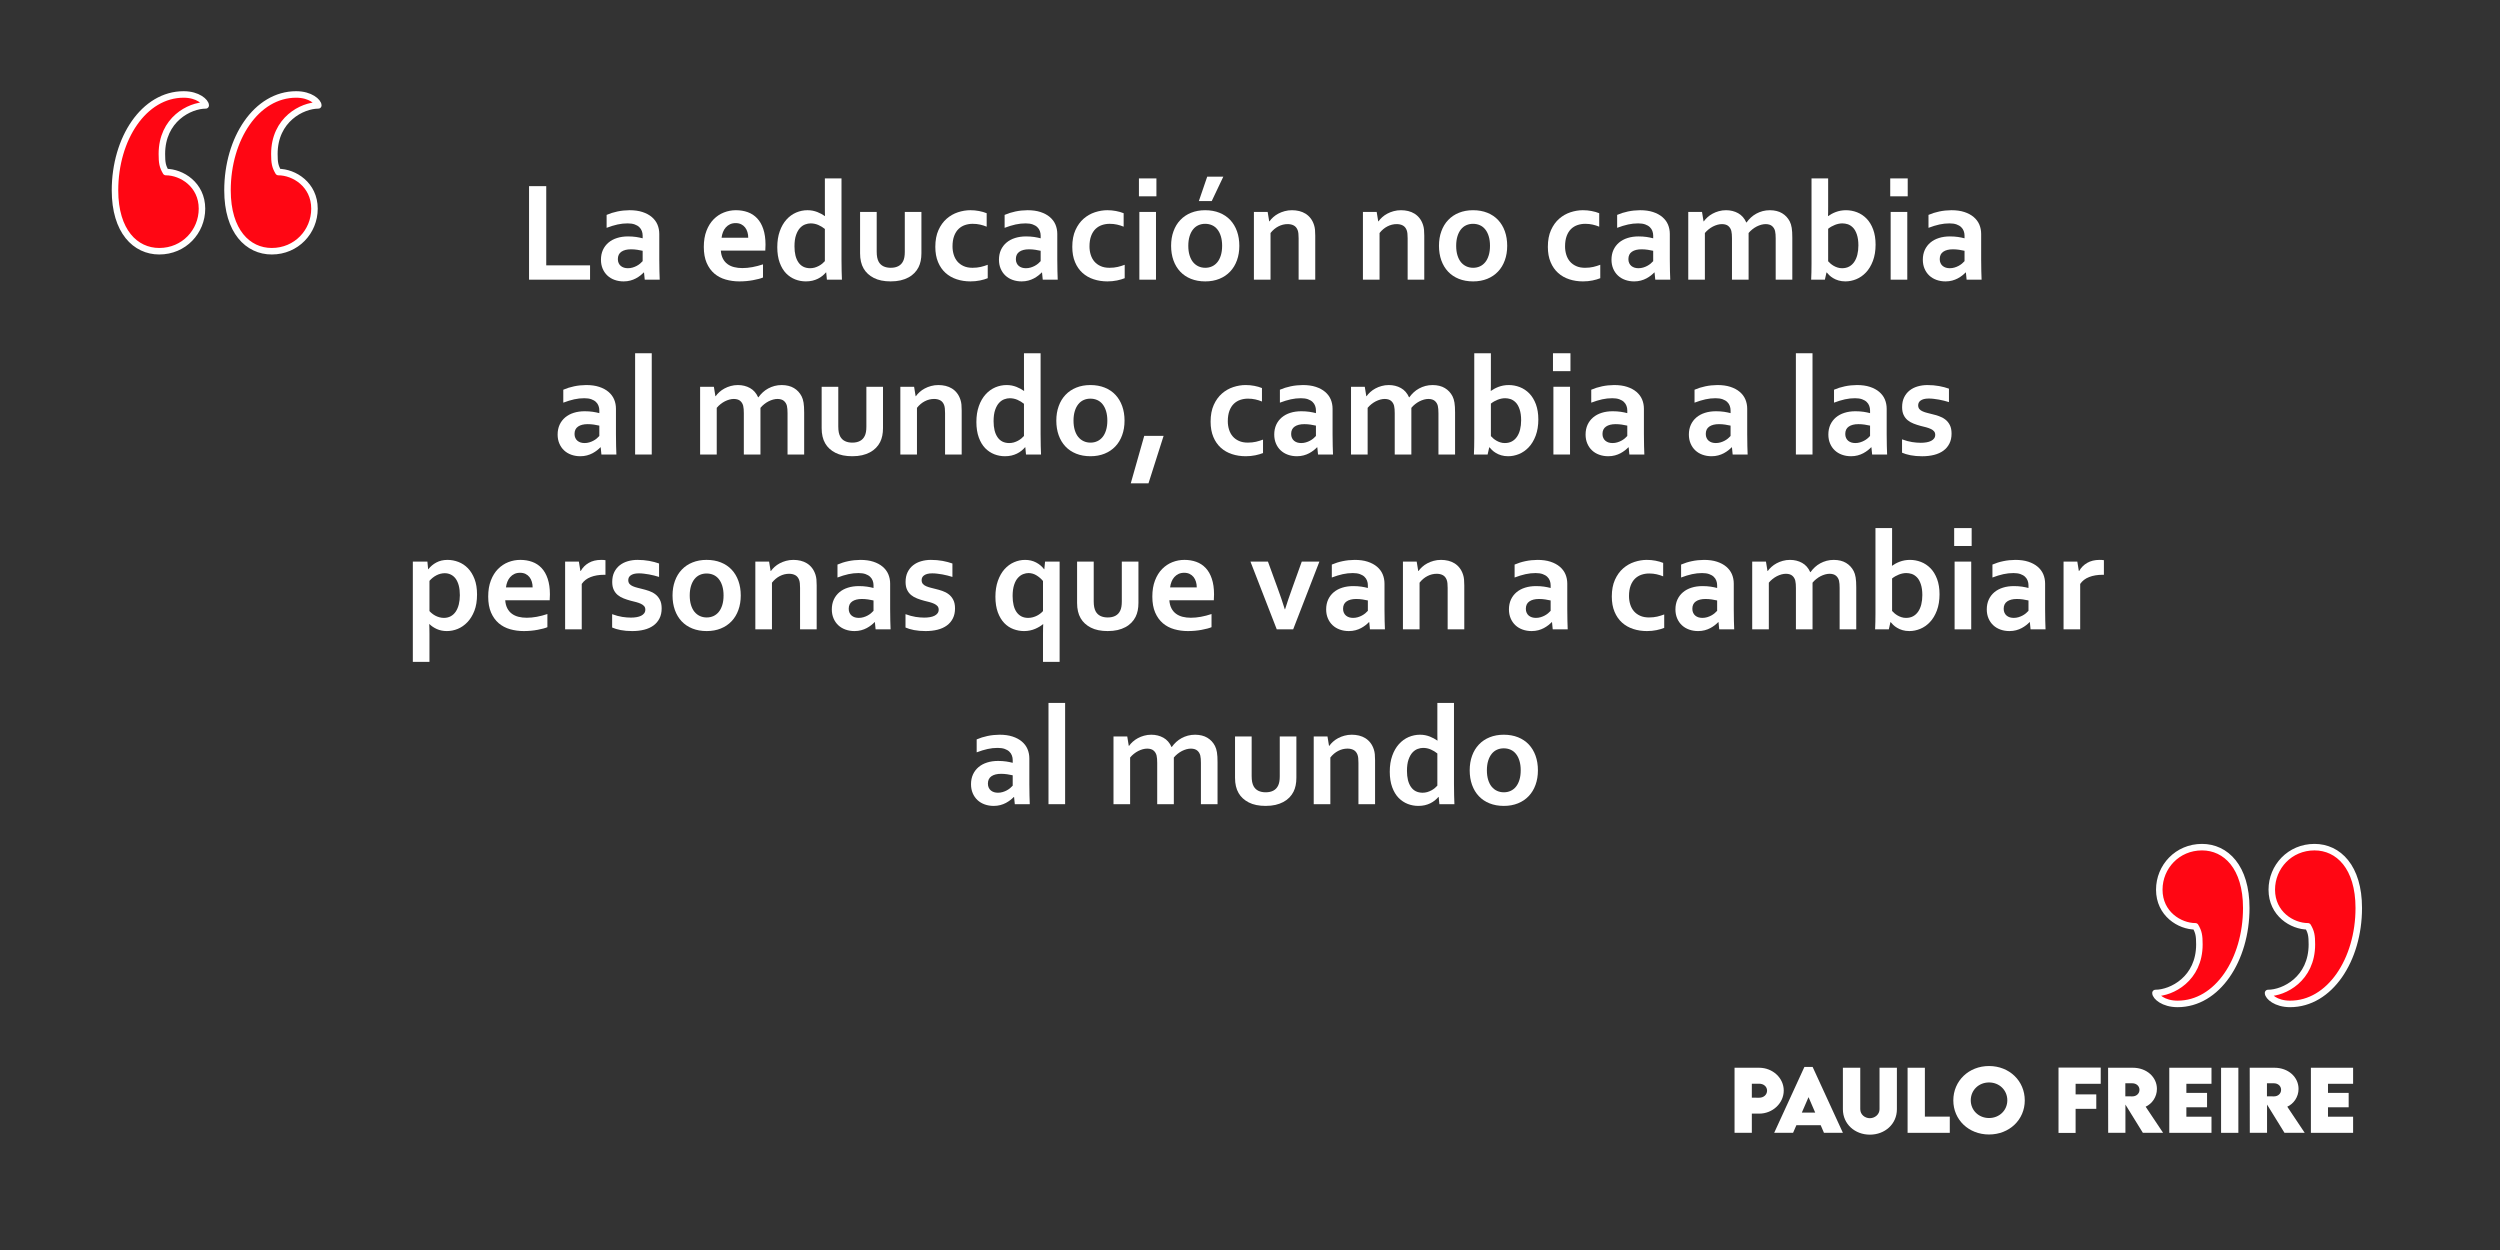 <?xml version="1.0" encoding="UTF-8"?>
<!DOCTYPE svg PUBLIC "-//W3C//DTD SVG 1.1//EN" "http://www.w3.org/Graphics/SVG/1.1/DTD/svg11.dtd">
<!-- Creator: CorelDRAW 2021 (64-Bit) -->
<svg xmlns="http://www.w3.org/2000/svg" xml:space="preserve" width="800px" height="400px" version="1.1" style="shape-rendering:geometricPrecision; text-rendering:geometricPrecision; image-rendering:optimizeQuality; fill-rule:evenodd; clip-rule:evenodd"
viewBox="0 0 800 399.999"
 xmlns:xlink="http://www.w3.org/1999/xlink"
 xmlns:xodm="http://www.corel.com/coreldraw/odm/2003">
 <rect x="0" y="0" width="800" height="399.999" fill="#333333" stroke="none"/>
 <defs>
  <style type="text/css">
   <![CDATA[
    .str0 {stroke:white;stroke-width:2.083;stroke-linecap:round;stroke-linejoin:round;stroke-miterlimit:22.926}
    .fil0 {fill:none}
    .fil3 {fill:none;fill-rule:nonzero}
    .fil2 {fill:#FF0613;fill-rule:nonzero}
    .fil1 {fill:white;fill-rule:nonzero}
   ]]>
  </style>
 </defs>
 <g id="Capa_x0020_1">
  <rect class="fil0" x="11.842" y="16.25" width="769.093" height="367.499"/>
  <polygon class="fil1" points="174.799,59.567 174.799,84.913 188.818,84.913 188.818,89.496 169.295,89.496 169.295,59.567 "/>
  <path id="_1" class="fil1" d="M206.085 87.19l-0.091 0c-0.299,0.313 -0.65,0.633 -1.071,0.962 -0.42,0.329 -0.902,0.642 -1.437,0.932 -0.535,0.29 -1.131,0.519 -1.788,0.695 -0.658,0.176 -1.369,0.267 -2.133,0.267 -1.032,0 -1.995,-0.16 -2.89,-0.481 -0.902,-0.321 -1.665,-0.787 -2.308,-1.39 -0.642,-0.604 -1.146,-1.33 -1.514,-2.192 -0.366,-0.856 -0.549,-1.819 -0.549,-2.873 0,-1.169 0.213,-2.207 0.633,-3.139 0.429,-0.925 1.025,-1.704 1.781,-2.345 0.765,-0.642 1.675,-1.131 2.737,-1.467 1.055,-0.336 2.232,-0.505 3.516,-0.505 0.94,0 1.804,0.062 2.599,0.176 0.787,0.123 1.484,0.268 2.079,0.428l0 -0.871c0,-0.504 -0.084,-0.993 -0.259,-1.459 -0.169,-0.473 -0.444,-0.886 -0.826,-1.252 -0.382,-0.367 -0.879,-0.65 -1.491,-0.871 -0.611,-0.214 -1.36,-0.321 -2.239,-0.321 -1.071,0 -2.148,0.114 -3.226,0.351 -1.07,0.237 -2.239,0.596 -3.493,1.07l0 -4.141c1.093,-0.473 2.247,-0.84 3.47,-1.092 1.231,-0.26 2.507,-0.389 3.853,-0.405 1.582,0 2.973,0.191 4.158,0.581 1.185,0.389 2.186,0.924 2.981,1.604 0.802,0.68 1.407,1.482 1.803,2.406 0.391,0.925 0.589,1.933 0.589,3.017l0 8.174c0,1.436 0.016,2.666 0.046,3.697 0.031,1.024 0.061,1.941 0.092,2.75l-4.793 0 -0.229 -2.306zm-0.436 -6.937c-0.504,-0.122 -1.085,-0.229 -1.743,-0.328 -0.656,-0.1 -1.322,-0.146 -1.987,-0.146 -1.299,0 -2.323,0.26 -3.073,0.772 -0.756,0.52 -1.131,1.307 -1.131,2.368 0,0.489 0.084,0.917 0.26,1.284 0.168,0.366 0.397,0.672 0.688,0.908 0.29,0.237 0.634,0.421 1.017,0.543 0.389,0.115 0.802,0.176 1.23,0.176 0.535,0 1.047,-0.069 1.522,-0.214 0.473,-0.138 0.917,-0.321 1.314,-0.535 0.405,-0.214 0.764,-0.459 1.085,-0.725 0.322,-0.276 0.596,-0.535 0.818,-0.788l0 -3.315z"/>
  <path id="_2" class="fil1" d="M237.532 85.784c1.032,0 2.11,-0.1 3.226,-0.306 1.123,-0.206 2.255,-0.504 3.401,-0.886l0 4.209c-0.68,0.298 -1.735,0.581 -3.157,0.848 -1.413,0.267 -2.889,0.397 -4.411,0.397 -1.536,0 -2.995,-0.198 -4.378,-0.596 -1.377,-0.389 -2.585,-1.031 -3.624,-1.909 -1.032,-0.879 -1.85,-2.024 -2.462,-3.422 -0.604,-1.406 -0.909,-3.102 -0.909,-5.103 0,-1.971 0.282,-3.69 0.856,-5.172 0.565,-1.474 1.33,-2.696 2.285,-3.666 0.956,-0.971 2.049,-1.696 3.287,-2.185 1.231,-0.481 2.508,-0.726 3.822,-0.726 1.376,0 2.645,0.206 3.807,0.626 1.154,0.413 2.163,1.07 3.004,1.964 0.849,0.893 1.505,2.039 1.972,3.445 0.474,1.413 0.711,3.07 0.711,4.996 -0.015,0.741 -0.038,1.374 -0.069,1.894l-14.232 0c0.076,1.008 0.297,1.864 0.672,2.582 0.375,0.71 0.856,1.291 1.468,1.734 0.603,0.443 1.307,0.772 2.109,0.97 0.81,0.206 1.681,0.306 2.622,0.306zm-2.125 -14.392c-0.673,0 -1.269,0.123 -1.796,0.367 -0.52,0.252 -0.971,0.581 -1.353,1.008 -0.383,0.428 -0.68,0.924 -0.902,1.49 -0.23,0.565 -0.375,1.168 -0.451,1.81l8.53 0c0,-0.642 -0.084,-1.245 -0.26,-1.81 -0.168,-0.566 -0.42,-1.062 -0.756,-1.49 -0.336,-0.427 -0.757,-0.756 -1.254,-1.008 -0.504,-0.244 -1.085,-0.367 -1.758,-0.367z"/>
  <path id="_3" class="fil1" d="M259.21 85.83c0.52,0 1.017,-0.069 1.491,-0.199 0.466,-0.137 0.91,-0.321 1.33,-0.543 0.42,-0.229 0.787,-0.473 1.109,-0.74 0.32,-0.275 0.596,-0.535 0.817,-0.787l0 -10.297c-0.627,-0.512 -1.33,-0.932 -2.102,-1.276 -0.78,-0.336 -1.605,-0.504 -2.469,-0.504 -0.55,0 -1.131,0.114 -1.735,0.336 -0.604,0.221 -1.154,0.603 -1.659,1.146 -0.497,0.535 -0.917,1.283 -1.253,2.238 -0.337,0.955 -0.505,2.177 -0.505,3.651 0,2.185 0.421,3.888 1.269,5.111 0.841,1.23 2.079,1.848 3.707,1.864zm-10.479 -6.746c0,-1.894 0.26,-3.59 0.787,-5.072 0.52,-1.482 1.238,-2.727 2.14,-3.735 0.902,-1.008 1.942,-1.757 3.104,-2.261 1.169,-0.496 2.377,-0.749 3.63,-0.749 0.589,0 1.139,0.054 1.667,0.153 0.519,0.107 1.016,0.252 1.475,0.428 0.466,0.183 0.895,0.381 1.299,0.603 0.406,0.23 0.78,0.459 1.124,0.695l0.046 0c-0.016,-0.298 -0.031,-0.718 -0.038,-1.26 -0.008,-0.55 -0.008,-1.138 -0.008,-1.78l0 -9.014 5.32 0 0 25.957c0,1.436 0.015,2.666 0.046,3.697 0.03,1.024 0.061,1.948 0.091,2.75l-4.807 0 -0.222 -2.314 -0.091 0c-0.315,0.374 -0.688,0.74 -1.132,1.1 -0.443,0.351 -0.925,0.665 -1.46,0.924 -0.528,0.26 -1.116,0.466 -1.75,0.619 -0.635,0.145 -1.322,0.221 -2.072,0.221 -1.185,0 -2.316,-0.206 -3.401,-0.626 -1.078,-0.42 -2.049,-1.062 -2.912,-1.933 -0.857,-0.878 -1.545,-2.016 -2.064,-3.43 -0.512,-1.405 -0.772,-3.063 -0.772,-4.973z"/>
  <path id="_4" class="fil1" d="M285.039 90.046c-2.179,0 -3.99,-0.367 -5.419,-1.107 -1.438,-0.741 -2.523,-1.735 -3.25,-2.987 -0.389,-0.672 -0.68,-1.406 -0.863,-2.215 -0.191,-0.802 -0.283,-1.696 -0.283,-2.681l0 -13.239 5.32 0 0 12.666c0,0.733 0.054,1.359 0.153,1.894 0.107,0.527 0.267,0.985 0.474,1.375 0.36,0.649 0.863,1.138 1.521,1.459 0.658,0.321 1.438,0.481 2.347,0.481 0.956,0 1.774,-0.175 2.446,-0.534 0.68,-0.36 1.193,-0.902 1.536,-1.635 0.344,-0.695 0.513,-1.673 0.513,-2.926l0 -12.78 5.319 0 0 13.239c0,1.756 -0.305,3.246 -0.917,4.453 -0.344,0.68 -0.787,1.306 -1.337,1.864 -0.544,0.557 -1.185,1.038 -1.927,1.428 -0.734,0.398 -1.575,0.703 -2.507,0.924 -0.933,0.214 -1.972,0.321 -3.126,0.321z"/>
  <path id="_5" class="fil1" d="M316.073 89.023c-0.673,0.283 -1.499,0.519 -2.469,0.725 -0.971,0.199 -1.988,0.298 -3.065,0.298 -1.567,0 -3.035,-0.221 -4.388,-0.672 -1.361,-0.443 -2.553,-1.123 -3.57,-2.032 -1.016,-0.917 -1.819,-2.062 -2.4,-3.46 -0.588,-1.398 -0.879,-3.025 -0.879,-4.889 0,-2.085 0.337,-3.881 1.009,-5.37 0.673,-1.49 1.552,-2.704 2.622,-3.636 1.07,-0.933 2.27,-1.62 3.608,-2.063 1.338,-0.435 2.652,-0.657 3.952,-0.657 0.971,0 1.903,0.084 2.798,0.26 0.902,0.168 1.712,0.405 2.445,0.702l0 4.309c-0.657,-0.275 -1.36,-0.497 -2.094,-0.664 -0.742,-0.169 -1.537,-0.253 -2.385,-0.253 -0.855,0 -1.666,0.13 -2.446,0.39 -0.772,0.26 -1.46,0.672 -2.056,1.237 -0.596,0.573 -1.07,1.314 -1.422,2.246 -0.351,0.932 -0.528,2.055 -0.528,3.361 0,0.955 0.139,1.857 0.406,2.697 0.267,0.84 0.657,1.558 1.177,2.154 0.512,0.596 1.169,1.077 1.964,1.436 0.803,0.367 1.743,0.55 2.836,0.55 0.972,0 1.85,-0.092 2.645,-0.275 0.787,-0.191 1.537,-0.42 2.24,-0.688l0 4.294z"/>
  <path id="_6" class="fil1" d="M333.447 87.19l-0.091 0c-0.299,0.313 -0.651,0.633 -1.07,0.962 -0.421,0.329 -0.903,0.642 -1.438,0.932 -0.535,0.29 -1.131,0.519 -1.789,0.695 -0.657,0.176 -1.367,0.267 -2.132,0.267 -1.032,0 -1.995,-0.16 -2.889,-0.481 -0.902,-0.321 -1.667,-0.787 -2.309,-1.39 -0.642,-0.604 -1.146,-1.33 -1.514,-2.192 -0.366,-0.856 -0.549,-1.819 -0.549,-2.873 0,-1.169 0.213,-2.207 0.633,-3.139 0.429,-0.925 1.025,-1.704 1.781,-2.345 0.765,-0.642 1.674,-1.131 2.737,-1.467 1.055,-0.336 2.232,-0.505 3.516,-0.505 0.94,0 1.804,0.062 2.599,0.176 0.787,0.123 1.484,0.268 2.079,0.428l0 -0.871c0,-0.504 -0.084,-0.993 -0.259,-1.459 -0.169,-0.473 -0.444,-0.886 -0.826,-1.252 -0.382,-0.367 -0.879,-0.65 -1.491,-0.871 -0.611,-0.214 -1.36,-0.321 -2.24,-0.321 -1.07,0 -2.147,0.114 -3.225,0.351 -1.07,0.237 -2.24,0.596 -3.493,1.07l0 -4.141c1.093,-0.473 2.247,-0.84 3.47,-1.092 1.231,-0.26 2.507,-0.389 3.853,-0.405 1.582,0 2.973,0.191 4.158,0.581 1.185,0.389 2.186,0.924 2.981,1.604 0.803,0.68 1.406,1.482 1.804,2.406 0.39,0.925 0.588,1.933 0.588,3.017l0 8.174c0,1.436 0.015,2.666 0.046,3.697 0.031,1.024 0.061,1.941 0.092,2.75l-4.793 0 -0.229 -2.306zm-0.436 -6.937c-0.504,-0.122 -1.085,-0.229 -1.742,-0.328 -0.658,-0.1 -1.323,-0.146 -1.988,-0.146 -1.299,0 -2.323,0.26 -3.073,0.772 -0.756,0.52 -1.131,1.307 -1.131,2.368 0,0.489 0.084,0.917 0.26,1.284 0.168,0.366 0.397,0.672 0.688,0.908 0.29,0.237 0.634,0.421 1.016,0.543 0.39,0.115 0.803,0.176 1.231,0.176 0.535,0 1.047,-0.069 1.521,-0.214 0.474,-0.138 0.918,-0.321 1.315,-0.535 0.405,-0.214 0.764,-0.459 1.085,-0.725 0.322,-0.276 0.596,-0.535 0.818,-0.788l0 -3.315z"/>
  <path id="_7" class="fil1" d="M359.903 89.023c-0.673,0.283 -1.499,0.519 -2.469,0.725 -0.971,0.199 -1.988,0.298 -3.065,0.298 -1.568,0 -3.035,-0.221 -4.388,-0.672 -1.361,-0.443 -2.554,-1.123 -3.57,-2.032 -1.016,-0.917 -1.819,-2.062 -2.4,-3.46 -0.589,-1.398 -0.879,-3.025 -0.879,-4.889 0,-2.085 0.336,-3.881 1.009,-5.37 0.673,-1.49 1.551,-2.704 2.622,-3.636 1.07,-0.933 2.27,-1.62 3.608,-2.063 1.337,-0.435 2.652,-0.657 3.952,-0.657 0.97,0 1.903,0.084 2.797,0.26 0.902,0.168 1.713,0.405 2.446,0.702l0 4.309c-0.657,-0.275 -1.361,-0.497 -2.095,-0.664 -0.741,-0.169 -1.536,-0.253 -2.384,-0.253 -0.856,0 -1.666,0.13 -2.446,0.39 -0.772,0.26 -1.46,0.672 -2.056,1.237 -0.596,0.573 -1.07,1.314 -1.422,2.246 -0.351,0.932 -0.527,2.055 -0.527,3.361 0,0.955 0.137,1.857 0.405,2.697 0.267,0.84 0.657,1.558 1.177,2.154 0.512,0.596 1.17,1.077 1.964,1.436 0.802,0.367 1.743,0.55 2.836,0.55 0.971,0 1.85,-0.092 2.645,-0.275 0.787,-0.191 1.536,-0.42 2.24,-0.688l0 4.294z"/>
  <path id="_8" class="fil1" d="M364.595 67.817l5.321 0 0 21.679 -5.321 0 0 -21.679zm-0.137 -10.725l5.595 0 0 5.729 -5.595 0 0 -5.729z"/>
  <path id="_9" class="fil1" d="M391.081 78.657c0,-1.146 -0.137,-2.162 -0.405,-3.04 -0.267,-0.879 -0.634,-1.613 -1.116,-2.208 -0.474,-0.596 -1.047,-1.047 -1.719,-1.345 -0.673,-0.298 -1.407,-0.443 -2.195,-0.443 -0.771,0 -1.49,0.145 -2.155,0.443 -0.665,0.298 -1.238,0.749 -1.712,1.345 -0.474,0.595 -0.849,1.329 -1.116,2.208 -0.268,0.878 -0.406,1.894 -0.406,3.04 0,1.145 0.138,2.162 0.406,3.04 0.267,0.879 0.642,1.612 1.123,2.2 0.49,0.588 1.063,1.031 1.728,1.337 0.657,0.306 1.392,0.458 2.178,0.458 0.787,0 1.514,-0.152 2.172,-0.458 0.657,-0.306 1.222,-0.749 1.696,-1.337 0.482,-0.588 0.849,-1.321 1.116,-2.2 0.268,-0.878 0.405,-1.895 0.405,-3.04zm5.504 0c0,1.703 -0.252,3.254 -0.764,4.652 -0.505,1.406 -1.231,2.604 -2.187,3.605 -0.947,1.001 -2.094,1.773 -3.44,2.315 -1.345,0.543 -2.843,0.817 -4.502,0.817 -1.704,0 -3.233,-0.274 -4.586,-0.817 -1.353,-0.542 -2.499,-1.314 -3.439,-2.315 -0.941,-1.001 -1.659,-2.199 -2.164,-3.605 -0.496,-1.398 -0.749,-2.949 -0.749,-4.652 0,-1.704 0.253,-3.254 0.764,-4.653 0.505,-1.405 1.231,-2.604 2.187,-3.605 0.948,-1 2.094,-1.772 3.439,-2.314 1.346,-0.543 2.844,-0.818 4.502,-0.818 1.705,0 3.234,0.275 4.587,0.818 1.353,0.542 2.499,1.314 3.439,2.314 0.94,1.001 1.659,2.2 2.164,3.605 0.497,1.399 0.749,2.949 0.749,4.653zm-5.129 -22.115l-3.699 7.792 -4.121 0 2.668 -7.792 5.152 0z"/>
  <path id="_10" class="fil1" d="M406.14 70.827l0.091 0c0.314,-0.451 0.712,-0.886 1.185,-1.321 0.482,-0.436 1.024,-0.81 1.636,-1.139 0.612,-0.328 1.292,-0.596 2.026,-0.794 0.741,-0.206 1.529,-0.306 2.362,-0.306 0.795,0 1.559,0.092 2.301,0.267 0.733,0.184 1.414,0.459 2.025,0.841 0.611,0.382 1.155,0.871 1.621,1.474 0.474,0.611 0.841,1.329 1.108,2.162 0.153,0.466 0.252,0.97 0.306,1.513 0.053,0.542 0.076,1.176 0.076,1.894l0 14.078 -5.32 0 0 -13.261c0,-0.581 -0.023,-1.077 -0.069,-1.497 -0.046,-0.42 -0.122,-0.787 -0.244,-1.1 -0.268,-0.688 -0.673,-1.176 -1.215,-1.474 -0.551,-0.298 -1.209,-0.451 -1.981,-0.451 -1.031,0 -2.017,0.245 -2.965,0.733 -0.948,0.482 -1.781,1.192 -2.515,2.116l0 14.934 -5.32 0 0 -21.679 4.402 0 0.49 3.01z"/>
  <path id="_11" class="fil1" d="M441.026 70.827l0.092 0c0.314,-0.451 0.711,-0.886 1.185,-1.321 0.481,-0.436 1.024,-0.81 1.636,-1.139 0.611,-0.328 1.291,-0.596 2.025,-0.794 0.742,-0.206 1.529,-0.306 2.362,-0.306 0.795,0 1.56,0.092 2.301,0.267 0.734,0.184 1.414,0.459 2.025,0.841 0.612,0.382 1.155,0.871 1.621,1.474 0.474,0.611 0.841,1.329 1.108,2.162 0.153,0.466 0.252,0.97 0.306,1.513 0.054,0.542 0.077,1.176 0.077,1.894l0 14.078 -5.32 0 0 -13.261c0,-0.581 -0.023,-1.077 -0.069,-1.497 -0.046,-0.42 -0.123,-0.787 -0.245,-1.1 -0.267,-0.688 -0.672,-1.176 -1.215,-1.474 -0.551,-0.298 -1.208,-0.451 -1.98,-0.451 -1.031,0 -2.018,0.245 -2.965,0.733 -0.948,0.482 -1.782,1.192 -2.516,2.116l0 14.934 -5.32 0 0 -21.679 4.403 0 0.489 3.01z"/>
  <path id="_12" class="fil1" d="M476.799 78.657c0,-1.146 -0.137,-2.162 -0.405,-3.04 -0.267,-0.879 -0.634,-1.613 -1.116,-2.208 -0.474,-0.596 -1.047,-1.047 -1.719,-1.345 -0.673,-0.298 -1.407,-0.443 -2.194,-0.443 -0.772,0 -1.491,0.145 -2.156,0.443 -0.665,0.298 -1.238,0.749 -1.713,1.345 -0.473,0.595 -0.848,1.329 -1.115,2.208 -0.268,0.878 -0.405,1.894 -0.405,3.04 0,1.145 0.137,2.162 0.405,3.04 0.267,0.879 0.642,1.612 1.123,2.2 0.49,0.588 1.063,1.031 1.728,1.337 0.657,0.306 1.391,0.458 2.179,0.458 0.787,0 1.513,-0.152 2.171,-0.458 0.657,-0.306 1.222,-0.749 1.696,-1.337 0.482,-0.588 0.849,-1.321 1.116,-2.2 0.268,-0.878 0.405,-1.895 0.405,-3.04zm5.504 0c0,1.703 -0.252,3.254 -0.764,4.652 -0.505,1.406 -1.23,2.604 -2.187,3.605 -0.947,1.001 -2.094,1.773 -3.439,2.315 -1.346,0.543 -2.843,0.817 -4.502,0.817 -1.705,0 -3.234,-0.274 -4.587,-0.817 -1.353,-0.542 -2.499,-1.314 -3.44,-2.315 -0.94,-1.001 -1.658,-2.199 -2.163,-3.605 -0.496,-1.398 -0.749,-2.949 -0.749,-4.652 0,-1.704 0.253,-3.254 0.765,-4.653 0.504,-1.405 1.23,-2.604 2.186,-3.605 0.948,-1 2.094,-1.772 3.44,-2.314 1.345,-0.543 2.843,-0.818 4.502,-0.818 1.705,0 3.233,0.275 4.586,0.818 1.353,0.542 2.499,1.314 3.44,2.314 0.94,1.001 1.658,2.2 2.163,3.605 0.497,1.399 0.749,2.949 0.749,4.653z"/>
  <path id="_13" class="fil1" d="M512.084 89.023c-0.673,0.283 -1.499,0.519 -2.469,0.725 -0.971,0.199 -1.988,0.298 -3.065,0.298 -1.567,0 -3.035,-0.221 -4.388,-0.672 -1.361,-0.443 -2.553,-1.123 -3.569,-2.032 -1.017,-0.917 -1.82,-2.062 -2.401,-3.46 -0.589,-1.398 -0.879,-3.025 -0.879,-4.889 0,-2.085 0.336,-3.881 1.009,-5.37 0.673,-1.49 1.552,-2.704 2.622,-3.636 1.07,-0.933 2.271,-1.62 3.608,-2.063 1.337,-0.435 2.652,-0.657 3.952,-0.657 0.97,0 1.903,0.084 2.797,0.26 0.902,0.168 1.713,0.405 2.446,0.702l0 4.309c-0.657,-0.275 -1.36,-0.497 -2.094,-0.664 -0.742,-0.169 -1.537,-0.253 -2.385,-0.253 -0.856,0 -1.666,0.13 -2.446,0.39 -0.772,0.26 -1.46,0.672 -2.056,1.237 -0.596,0.573 -1.07,1.314 -1.421,2.246 -0.352,0.932 -0.528,2.055 -0.528,3.361 0,0.955 0.137,1.857 0.405,2.697 0.267,0.84 0.657,1.558 1.177,2.154 0.512,0.596 1.17,1.077 1.964,1.436 0.803,0.367 1.743,0.55 2.836,0.55 0.971,0 1.85,-0.092 2.645,-0.275 0.788,-0.191 1.537,-0.42 2.24,-0.688l0 4.294z"/>
  <path id="_14" class="fil1" d="M529.458 87.19l-0.091 0c-0.299,0.313 -0.65,0.633 -1.071,0.962 -0.42,0.329 -0.902,0.642 -1.437,0.932 -0.535,0.29 -1.131,0.519 -1.788,0.695 -0.658,0.176 -1.369,0.267 -2.134,0.267 -1.031,0 -1.994,-0.16 -2.889,-0.481 -0.902,-0.321 -1.666,-0.787 -2.308,-1.39 -0.642,-0.604 -1.147,-1.33 -1.514,-2.192 -0.366,-0.856 -0.55,-1.819 -0.55,-2.873 0,-1.169 0.214,-2.207 0.634,-3.139 0.429,-0.925 1.025,-1.704 1.781,-2.345 0.765,-0.642 1.675,-1.131 2.737,-1.467 1.055,-0.336 2.232,-0.505 3.516,-0.505 0.94,0 1.804,0.062 2.599,0.176 0.787,0.123 1.483,0.268 2.079,0.428l0 -0.871c0,-0.504 -0.084,-0.993 -0.259,-1.459 -0.169,-0.473 -0.444,-0.886 -0.826,-1.252 -0.382,-0.367 -0.879,-0.65 -1.491,-0.871 -0.611,-0.214 -1.36,-0.321 -2.239,-0.321 -1.071,0 -2.148,0.114 -3.226,0.351 -1.07,0.237 -2.239,0.596 -3.494,1.07l0 -4.141c1.094,-0.473 2.248,-0.84 3.471,-1.092 1.231,-0.26 2.507,-0.389 3.853,-0.405 1.582,0 2.973,0.191 4.158,0.581 1.184,0.389 2.185,0.924 2.981,1.604 0.802,0.68 1.407,1.482 1.803,2.406 0.391,0.925 0.589,1.933 0.589,3.017l0 8.174c0,1.436 0.016,2.666 0.046,3.697 0.031,1.024 0.061,1.941 0.092,2.75l-4.793 0 -0.229 -2.306zm-0.436 -6.937c-0.504,-0.122 -1.085,-0.229 -1.743,-0.328 -0.656,-0.1 -1.322,-0.146 -1.987,-0.146 -1.299,0 -2.324,0.26 -3.073,0.772 -0.756,0.52 -1.131,1.307 -1.131,2.368 0,0.489 0.084,0.917 0.26,1.284 0.168,0.366 0.397,0.672 0.688,0.908 0.29,0.237 0.634,0.421 1.017,0.543 0.389,0.115 0.802,0.176 1.23,0.176 0.535,0 1.047,-0.069 1.522,-0.214 0.473,-0.138 0.917,-0.321 1.314,-0.535 0.405,-0.214 0.764,-0.459 1.085,-0.725 0.322,-0.276 0.596,-0.535 0.818,-0.788l0 -3.315z"/>
  <path id="_15" class="fil1" d="M568.22 76.281c0,-0.466 -0.016,-0.894 -0.046,-1.299 -0.03,-0.404 -0.084,-0.756 -0.153,-1.054 -0.168,-0.657 -0.489,-1.184 -0.963,-1.588 -0.482,-0.406 -1.154,-0.612 -2.018,-0.627 -0.466,0 -0.94,0.069 -1.437,0.198 -0.489,0.138 -0.978,0.329 -1.467,0.573 -0.482,0.252 -0.948,0.551 -1.384,0.902 -0.443,0.351 -0.841,0.741 -1.2,1.176l0 14.934 -5.32 0 0 -13.215c0,-0.466 -0.015,-0.894 -0.046,-1.299 -0.031,-0.404 -0.084,-0.756 -0.152,-1.054 -0.169,-0.657 -0.482,-1.184 -0.956,-1.588 -0.467,-0.406 -1.147,-0.612 -2.026,-0.627 -0.466,0 -0.94,0.069 -1.437,0.198 -0.49,0.138 -0.979,0.329 -1.468,0.573 -0.481,0.252 -0.948,0.551 -1.383,0.902 -0.444,0.351 -0.841,0.741 -1.201,1.176l0 14.934 -5.32 0 0 -21.679 4.403 0 0.49 3.01 0.091 0c0.314,-0.451 0.711,-0.886 1.185,-1.321 0.482,-0.436 1.024,-0.81 1.628,-1.139 0.604,-0.328 1.269,-0.596 1.995,-0.794 0.726,-0.206 1.491,-0.306 2.301,-0.306 1.429,0 2.722,0.321 3.868,0.955 1.138,0.634 2.01,1.62 2.607,2.964l0.091 0c0.421,-0.581 0.887,-1.115 1.399,-1.589 0.52,-0.481 1.093,-0.886 1.72,-1.23 0.626,-0.344 1.3,-0.611 2.026,-0.81 0.725,-0.19 1.498,-0.29 2.323,-0.29 1.552,0.016 2.859,0.336 3.907,0.97 1.054,0.634 1.865,1.505 2.437,2.613 0.146,0.283 0.276,0.596 0.375,0.924 0.107,0.336 0.191,0.718 0.26,1.131 0.069,0.42 0.115,0.886 0.145,1.39 0.031,0.512 0.046,1.092 0.046,1.749l0 13.452 -5.32 0 0 -13.215z"/>
  <path id="_16" class="fil1" d="M600.187 78.275c0,1.956 -0.283,3.689 -0.848,5.194 -0.566,1.505 -1.315,2.743 -2.232,3.713 -0.918,0.97 -1.95,1.688 -3.096,2.161 -1.147,0.466 -2.309,0.703 -3.471,0.703 -0.818,0 -1.559,-0.099 -2.217,-0.298 -0.656,-0.198 -1.23,-0.442 -1.719,-0.748 -0.497,-0.298 -0.91,-0.612 -1.246,-0.94 -0.336,-0.328 -0.597,-0.619 -0.795,-0.87l-0.084 0 -0.52 2.306 -4.388 0c0.031,-0.642 0.062,-1.436 0.085,-2.383 0.022,-0.947 0.03,-1.849 0.03,-2.697l0 -27.324 5.32 0 0 9.014c0,0.642 0,1.23 -0.007,1.78 -0.008,0.542 -0.023,0.962 -0.038,1.26l0.045 0c0.344,-0.236 0.719,-0.465 1.116,-0.695 0.405,-0.222 0.841,-0.42 1.323,-0.603 0.474,-0.176 0.986,-0.321 1.543,-0.428 0.551,-0.099 1.132,-0.153 1.744,-0.153 1.207,0 2.377,0.222 3.516,0.657 1.146,0.443 2.155,1.116 3.042,2.017 0.887,0.901 1.59,2.062 2.117,3.468 0.52,1.413 0.78,3.033 0.78,4.866zm-5.504 0.267c0,-1.359 -0.16,-2.529 -0.489,-3.506 -0.328,-0.978 -0.757,-1.727 -1.284,-2.238 -0.527,-0.52 -1.078,-0.864 -1.651,-1.047 -0.573,-0.176 -1.139,-0.267 -1.704,-0.267 -0.773,0 -1.56,0.161 -2.363,0.474 -0.802,0.313 -1.529,0.725 -2.186,1.252l0 10.397c0.207,0.244 0.466,0.496 0.773,0.756 0.297,0.259 0.641,0.496 1.024,0.718 0.374,0.214 0.787,0.397 1.238,0.535 0.444,0.145 0.917,0.214 1.421,0.214 0.864,0 1.621,-0.176 2.271,-0.527 0.642,-0.352 1.184,-0.848 1.62,-1.49 0.444,-0.642 0.772,-1.406 0.994,-2.299 0.221,-0.887 0.336,-1.879 0.336,-2.972z"/>
  <path id="_17" class="fil1" d="M605.01 67.817l5.32 0 0 21.679 -5.32 0 0 -21.679zm-0.138 -10.725l5.596 0 0 5.729 -5.596 0 0 -5.729z"/>
  <path id="_18" class="fil1" d="M629.088 87.19l-0.092 0c-0.298,0.313 -0.65,0.633 -1.07,0.962 -0.42,0.329 -0.902,0.642 -1.437,0.932 -0.535,0.29 -1.132,0.519 -1.789,0.695 -0.657,0.176 -1.368,0.267 -2.132,0.267 -1.032,0 -1.995,-0.16 -2.889,-0.481 -0.903,-0.321 -1.667,-0.787 -2.309,-1.39 -0.642,-0.604 -1.147,-1.33 -1.513,-2.192 -0.368,-0.856 -0.551,-1.819 -0.551,-2.873 0,-1.169 0.214,-2.207 0.634,-3.139 0.429,-0.925 1.025,-1.704 1.782,-2.345 0.764,-0.642 1.674,-1.131 2.736,-1.467 1.055,-0.336 2.232,-0.505 3.516,-0.505 0.94,0 1.804,0.062 2.599,0.176 0.787,0.123 1.483,0.268 2.079,0.428l0 -0.871c0,-0.504 -0.084,-0.993 -0.26,-1.459 -0.168,-0.473 -0.443,-0.886 -0.825,-1.252 -0.382,-0.367 -0.879,-0.65 -1.491,-0.871 -0.612,-0.214 -1.361,-0.321 -2.24,-0.321 -1.07,0 -2.147,0.114 -3.225,0.351 -1.07,0.237 -2.24,0.596 -3.494,1.07l0 -4.141c1.094,-0.473 2.248,-0.84 3.471,-1.092 1.23,-0.26 2.508,-0.389 3.852,-0.405 1.583,0 2.974,0.191 4.159,0.581 1.185,0.389 2.186,0.924 2.981,1.604 0.803,0.68 1.407,1.482 1.804,2.406 0.389,0.925 0.588,1.933 0.588,3.017l0 8.174c0,1.436 0.016,2.666 0.046,3.697 0.031,1.024 0.061,1.941 0.092,2.75l-4.792 0 -0.23 -2.306zm-0.436 -6.937c-0.504,-0.122 -1.085,-0.229 -1.743,-0.328 -0.657,-0.1 -1.322,-0.146 -1.987,-0.146 -1.3,0 -2.324,0.26 -3.073,0.772 -0.757,0.52 -1.131,1.307 -1.131,2.368 0,0.489 0.084,0.917 0.26,1.284 0.168,0.366 0.397,0.672 0.688,0.908 0.29,0.237 0.634,0.421 1.016,0.543 0.391,0.115 0.803,0.176 1.231,0.176 0.535,0 1.048,-0.069 1.521,-0.214 0.474,-0.138 0.917,-0.321 1.315,-0.535 0.405,-0.214 0.764,-0.459 1.085,-0.725 0.321,-0.276 0.597,-0.535 0.818,-0.788l0 -3.315z"/>
  <path id="_19" class="fil1" d="M192.223 143.137l-0.092 0c-0.299,0.313 -0.65,0.634 -1.07,0.962 -0.421,0.329 -0.903,0.642 -1.437,0.933 -0.536,0.29 -1.132,0.519 -1.789,0.695 -0.657,0.175 -1.368,0.267 -2.133,0.267 -1.032,0 -1.995,-0.16 -2.889,-0.482 -0.902,-0.32 -1.667,-0.786 -2.309,-1.39 -0.642,-0.603 -1.146,-1.329 -1.513,-2.192 -0.367,-0.856 -0.551,-1.818 -0.551,-2.872 0,-1.169 0.215,-2.208 0.635,-3.14 0.428,-0.924 1.024,-1.703 1.781,-2.345 0.765,-0.642 1.674,-1.131 2.736,-1.467 1.055,-0.336 2.232,-0.504 3.517,-0.504 0.94,0 1.804,0.061 2.599,0.176 0.787,0.122 1.482,0.268 2.078,0.428l0 -0.871c0,-0.504 -0.084,-0.993 -0.259,-1.459 -0.168,-0.474 -0.444,-0.886 -0.826,-1.253 -0.382,-0.366 -0.879,-0.649 -1.491,-0.871 -0.611,-0.214 -1.36,-0.32 -2.239,-0.32 -1.07,0 -2.148,0.114 -3.226,0.351 -1.07,0.237 -2.239,0.596 -3.493,1.069l0 -4.14c1.093,-0.474 2.247,-0.84 3.47,-1.092 1.231,-0.26 2.508,-0.39 3.853,-0.405 1.582,0 2.974,0.191 4.158,0.581 1.185,0.389 2.186,0.924 2.981,1.603 0.803,0.68 1.407,1.483 1.804,2.407 0.39,0.924 0.589,1.932 0.589,3.017l0 8.174c0,1.436 0.015,2.666 0.046,3.697 0.03,1.024 0.06,1.94 0.091,2.75l-4.792 0 -0.229 -2.307zm-0.437 -6.936c-0.504,-0.123 -1.085,-0.229 -1.742,-0.329 -0.658,-0.099 -1.323,-0.145 -1.988,-0.145 -1.299,0 -2.323,0.26 -3.072,0.772 -0.757,0.52 -1.132,1.306 -1.132,2.368 0,0.489 0.084,0.917 0.261,1.283 0.167,0.367 0.397,0.672 0.687,0.909 0.291,0.237 0.634,0.421 1.016,0.543 0.391,0.114 0.803,0.175 1.232,0.175 0.534,0 1.047,-0.068 1.52,-0.214 0.475,-0.137 0.918,-0.32 1.316,-0.535 0.404,-0.213 0.764,-0.458 1.084,-0.725 0.322,-0.275 0.597,-0.535 0.818,-0.787l0 -3.315z"/>
  <polygon id="_20" class="fil1" points="203.238,145.444 203.238,113.04 208.557,113.04 208.557,145.444 "/>
  <path id="_21" class="fil1" d="M252.013 132.229c0,-0.466 -0.016,-0.894 -0.046,-1.299 -0.031,-0.405 -0.084,-0.756 -0.153,-1.054 -0.168,-0.657 -0.489,-1.184 -0.963,-1.589 -0.481,-0.405 -1.154,-0.611 -2.018,-0.626 -0.467,0 -0.94,0.068 -1.437,0.198 -0.489,0.138 -0.978,0.328 -1.467,0.573 -0.482,0.252 -0.948,0.55 -1.384,0.902 -0.444,0.351 -0.841,0.74 -1.2,1.176l0 14.934 -5.32 0 0 -13.215c0,-0.466 -0.016,-0.894 -0.046,-1.299 -0.031,-0.405 -0.084,-0.756 -0.153,-1.054 -0.168,-0.657 -0.482,-1.184 -0.955,-1.589 -0.467,-0.405 -1.148,-0.611 -2.026,-0.626 -0.466,0 -0.941,0.068 -1.437,0.198 -0.49,0.138 -0.979,0.328 -1.468,0.573 -0.481,0.252 -0.948,0.55 -1.383,0.902 -0.444,0.351 -0.841,0.74 -1.201,1.176l0 14.934 -5.32 0 0 -21.679 4.403 0 0.489 3.009 0.092 0c0.314,-0.45 0.711,-0.886 1.185,-1.321 0.482,-0.436 1.024,-0.809 1.628,-1.138 0.604,-0.329 1.269,-0.596 1.995,-0.795 0.726,-0.206 1.491,-0.305 2.301,-0.305 1.429,0 2.721,0.321 3.868,0.955 1.138,0.634 2.01,1.619 2.606,2.963l0.092 0c0.421,-0.58 0.887,-1.115 1.399,-1.588 0.52,-0.482 1.093,-0.887 1.72,-1.23 0.626,-0.344 1.299,-0.611 2.026,-0.81 0.725,-0.191 1.497,-0.29 2.323,-0.29 1.552,0.015 2.859,0.336 3.906,0.97 1.055,0.634 1.865,1.505 2.438,2.612 0.145,0.283 0.276,0.596 0.375,0.925 0.107,0.336 0.191,0.718 0.26,1.13 0.069,0.42 0.115,0.886 0.145,1.391 0.03,0.512 0.046,1.092 0.046,1.749l0 13.452 -5.32 0 0 -13.215z"/>
  <path id="_22" class="fil1" d="M272.743 145.994c-2.178,0 -3.99,-0.367 -5.419,-1.108 -1.437,-0.741 -2.523,-1.734 -3.249,-2.987 -0.39,-0.672 -0.68,-1.405 -0.863,-2.215 -0.192,-0.802 -0.284,-1.696 -0.284,-2.681l0 -13.238 5.321 0 0 12.665c0,0.733 0.053,1.36 0.153,1.894 0.106,0.528 0.267,0.986 0.474,1.376 0.359,0.649 0.863,1.138 1.521,1.458 0.657,0.322 1.437,0.482 2.346,0.482 0.956,0 1.774,-0.176 2.446,-0.535 0.681,-0.359 1.193,-0.902 1.537,-1.634 0.344,-0.696 0.512,-1.673 0.512,-2.926l0 -12.78 5.32 0 0 13.238c0,1.757 -0.306,3.246 -0.918,4.454 -0.343,0.679 -0.787,1.306 -1.337,1.863 -0.543,0.558 -1.185,1.039 -1.926,1.429 -0.734,0.397 -1.575,0.703 -2.507,0.924 -0.933,0.214 -1.973,0.321 -3.127,0.321z"/>
  <path id="_23" class="fil1" d="M292.999 126.774l0.092 0c0.314,-0.45 0.711,-0.886 1.185,-1.321 0.481,-0.436 1.024,-0.809 1.636,-1.138 0.611,-0.329 1.291,-0.596 2.025,-0.795 0.742,-0.206 1.529,-0.305 2.362,-0.305 0.795,0 1.56,0.092 2.301,0.267 0.734,0.184 1.415,0.459 2.025,0.84 0.612,0.382 1.155,0.871 1.621,1.475 0.475,0.611 0.841,1.329 1.108,2.161 0.153,0.466 0.252,0.971 0.307,1.513 0.053,0.542 0.076,1.177 0.076,1.894l0 14.079 -5.32 0 0 -13.261c0,-0.581 -0.023,-1.077 -0.069,-1.498 -0.046,-0.419 -0.122,-0.786 -0.245,-1.099 -0.267,-0.688 -0.673,-1.176 -1.215,-1.475 -0.551,-0.297 -1.208,-0.45 -1.98,-0.45 -1.031,0 -2.018,0.244 -2.966,0.733 -0.947,0.481 -1.781,1.192 -2.515,2.116l0 14.934 -5.32 0 0 -21.679 4.403 0 0.489 3.009z"/>
  <path id="_24" class="fil1" d="M322.925 141.777c0.52,0 1.016,-0.068 1.49,-0.198 0.467,-0.138 0.91,-0.321 1.33,-0.543 0.421,-0.229 0.787,-0.474 1.109,-0.74 0.321,-0.276 0.596,-0.535 0.818,-0.788l0 -10.297c-0.627,-0.512 -1.33,-0.931 -2.102,-1.275 -0.78,-0.337 -1.606,-0.504 -2.469,-0.504 -0.551,0 -1.132,0.114 -1.735,0.336 -0.604,0.221 -1.155,0.603 -1.659,1.145 -0.497,0.535 -0.917,1.284 -1.254,2.238 -0.336,0.955 -0.504,2.178 -0.504,3.652 0,2.185 0.42,3.888 1.268,5.11 0.841,1.231 2.08,1.849 3.708,1.864zm-10.48 -6.745c0,-1.895 0.26,-3.59 0.788,-5.072 0.519,-1.482 1.238,-2.727 2.14,-3.736 0.902,-1.008 1.942,-1.756 3.103,-2.261 1.17,-0.496 2.378,-0.748 3.631,-0.748 0.589,0 1.139,0.053 1.666,0.152 0.52,0.107 1.017,0.253 1.476,0.429 0.466,0.183 0.894,0.381 1.299,0.603 0.406,0.229 0.78,0.458 1.124,0.695l0.046 0c-0.016,-0.298 -0.03,-0.718 -0.038,-1.261 -0.008,-0.549 -0.008,-1.138 -0.008,-1.779l0 -9.014 5.32 0 0 25.957c0,1.436 0.015,2.666 0.045,3.697 0.032,1.024 0.062,1.948 0.092,2.75l-4.808 0 -0.221 -2.314 -0.092 0c-0.313,0.373 -0.688,0.74 -1.131,1.099 -0.444,0.352 -0.925,0.665 -1.46,0.924 -0.527,0.26 -1.116,0.467 -1.751,0.619 -0.634,0.146 -1.322,0.222 -2.071,0.222 -1.185,0 -2.316,-0.206 -3.402,-0.626 -1.077,-0.421 -2.048,-1.062 -2.912,-1.933 -0.856,-0.878 -1.544,-2.017 -2.064,-3.43 -0.512,-1.406 -0.772,-3.063 -0.772,-4.973z"/>
  <path id="_25" class="fil1" d="M354.349 134.604c0,-1.145 -0.137,-2.162 -0.406,-3.04 -0.267,-0.879 -0.634,-1.612 -1.116,-2.207 -0.473,-0.596 -1.047,-1.047 -1.719,-1.345 -0.672,-0.298 -1.406,-0.443 -2.194,-0.443 -0.772,0 -1.491,0.145 -2.155,0.443 -0.666,0.298 -1.239,0.749 -1.713,1.345 -0.474,0.595 -0.848,1.328 -1.116,2.207 -0.267,0.878 -0.405,1.895 -0.405,3.04 0,1.146 0.138,2.162 0.405,3.041 0.268,0.878 0.642,1.612 1.124,2.2 0.489,0.588 1.062,1.031 1.728,1.336 0.657,0.306 1.391,0.459 2.178,0.459 0.787,0 1.513,-0.153 2.171,-0.459 0.657,-0.305 1.223,-0.748 1.696,-1.336 0.482,-0.588 0.849,-1.322 1.116,-2.2 0.269,-0.879 0.406,-1.895 0.406,-3.041zm5.504 0c0,1.704 -0.253,3.254 -0.765,4.653 -0.505,1.405 -1.23,2.604 -2.186,3.605 -0.948,1 -2.095,1.772 -3.44,2.314 -1.346,0.543 -2.843,0.818 -4.502,0.818 -1.705,0 -3.234,-0.275 -4.586,-0.818 -1.354,-0.542 -2.5,-1.314 -3.44,-2.314 -0.941,-1.001 -1.659,-2.2 -2.164,-3.605 -0.496,-1.399 -0.748,-2.949 -0.748,-4.653 0,-1.703 0.252,-3.254 0.764,-4.652 0.504,-1.405 1.231,-2.604 2.186,-3.605 0.948,-1.001 2.095,-1.773 3.44,-2.315 1.345,-0.542 2.843,-0.817 4.502,-0.817 1.705,0 3.234,0.275 4.587,0.817 1.352,0.542 2.499,1.314 3.439,2.315 0.94,1.001 1.659,2.2 2.163,3.605 0.497,1.398 0.75,2.949 0.75,4.652z"/>
  <polygon id="_26" class="fil1" points="366.151,139.486 372.35,139.486 367.519,154.657 361.847,154.657 "/>
  <path id="_27" class="fil1" d="M404.165 144.97c-0.674,0.283 -1.499,0.52 -2.47,0.726 -0.97,0.199 -1.987,0.298 -3.064,0.298 -1.568,0 -3.036,-0.222 -4.388,-0.672 -1.362,-0.443 -2.554,-1.123 -3.57,-2.032 -1.017,-0.917 -1.82,-2.063 -2.401,-3.46 -0.588,-1.398 -0.879,-3.026 -0.879,-4.89 0,-2.085 0.337,-3.88 1.009,-5.369 0.673,-1.49 1.552,-2.705 2.622,-3.636 1.07,-0.933 2.271,-1.62 3.608,-2.063 1.338,-0.436 2.653,-0.657 3.952,-0.657 0.971,0 1.904,0.084 2.798,0.259 0.902,0.169 1.712,0.405 2.445,0.703l0 4.309c-0.656,-0.276 -1.36,-0.497 -2.094,-0.665 -0.741,-0.168 -1.536,-0.252 -2.385,-0.252 -0.855,0 -1.665,0.13 -2.445,0.389 -0.772,0.26 -1.46,0.673 -2.057,1.238 -0.596,0.573 -1.07,1.314 -1.421,2.246 -0.352,0.932 -0.528,2.055 -0.528,3.361 0,0.955 0.137,1.857 0.406,2.696 0.266,0.841 0.657,1.559 1.177,2.155 0.512,0.595 1.169,1.077 1.964,1.436 0.802,0.367 1.742,0.55 2.836,0.55 0.97,0 1.849,-0.092 2.645,-0.275 0.787,-0.191 1.536,-0.42 2.24,-0.688l0 4.293z"/>
  <path id="_28" class="fil1" d="M421.539 143.137l-0.092 0c-0.299,0.313 -0.65,0.634 -1.07,0.962 -0.421,0.329 -0.902,0.642 -1.437,0.933 -0.536,0.29 -1.132,0.519 -1.789,0.695 -0.657,0.175 -1.368,0.267 -2.133,0.267 -1.031,0 -1.995,-0.16 -2.889,-0.482 -0.902,-0.32 -1.666,-0.786 -2.309,-1.39 -0.642,-0.603 -1.146,-1.329 -1.513,-2.192 -0.367,-0.856 -0.55,-1.818 -0.55,-2.872 0,-1.169 0.214,-2.208 0.634,-3.14 0.428,-0.924 1.025,-1.703 1.781,-2.345 0.764,-0.642 1.674,-1.131 2.736,-1.467 1.056,-0.336 2.233,-0.504 3.516,-0.504 0.941,0 1.805,0.061 2.599,0.176 0.788,0.122 1.484,0.268 2.079,0.428l0 -0.871c0,-0.504 -0.084,-0.993 -0.259,-1.459 -0.168,-0.474 -0.444,-0.886 -0.826,-1.253 -0.382,-0.366 -0.879,-0.649 -1.49,-0.871 -0.612,-0.214 -1.361,-0.32 -2.24,-0.32 -1.07,0 -2.147,0.114 -3.225,0.351 -1.071,0.237 -2.24,0.596 -3.494,1.069l0 -4.14c1.093,-0.474 2.247,-0.84 3.471,-1.092 1.23,-0.26 2.507,-0.39 3.852,-0.405 1.582,0 2.973,0.191 4.158,0.581 1.185,0.389 2.186,0.924 2.982,1.603 0.802,0.68 1.406,1.483 1.803,2.407 0.39,0.924 0.588,1.932 0.588,3.017l0 8.174c0,1.436 0.016,2.666 0.047,3.697 0.03,1.024 0.06,1.94 0.091,2.75l-4.792 0 -0.229 -2.307zm-0.437 -6.936c-0.504,-0.123 -1.085,-0.229 -1.743,-0.329 -0.656,-0.099 -1.322,-0.145 -1.987,-0.145 -1.299,0 -2.323,0.26 -3.072,0.772 -0.757,0.52 -1.131,1.306 -1.131,2.368 0,0.489 0.084,0.917 0.26,1.283 0.167,0.367 0.396,0.672 0.688,0.909 0.29,0.237 0.633,0.421 1.016,0.543 0.39,0.114 0.802,0.175 1.231,0.175 0.535,0 1.047,-0.068 1.521,-0.214 0.473,-0.137 0.917,-0.32 1.314,-0.535 0.406,-0.213 0.765,-0.458 1.085,-0.725 0.322,-0.275 0.597,-0.535 0.818,-0.787l0 -3.315z"/>
  <path id="_29" class="fil1" d="M460.301 132.229c0,-0.466 -0.016,-0.894 -0.046,-1.299 -0.031,-0.405 -0.085,-0.756 -0.153,-1.054 -0.169,-0.657 -0.489,-1.184 -0.964,-1.589 -0.481,-0.405 -1.154,-0.611 -2.017,-0.626 -0.466,0 -0.941,0.068 -1.438,0.198 -0.488,0.138 -0.978,0.328 -1.467,0.573 -0.482,0.252 -0.948,0.55 -1.383,0.902 -0.444,0.351 -0.841,0.74 -1.2,1.176l0 14.934 -5.321 0 0 -13.215c0,-0.466 -0.015,-0.894 -0.046,-1.299 -0.031,-0.405 -0.084,-0.756 -0.152,-1.054 -0.169,-0.657 -0.482,-1.184 -0.956,-1.589 -0.466,-0.405 -1.147,-0.611 -2.025,-0.626 -0.467,0 -0.94,0.068 -1.438,0.198 -0.489,0.138 -0.978,0.328 -1.468,0.573 -0.481,0.252 -0.948,0.55 -1.383,0.902 -0.443,0.351 -0.841,0.74 -1.2,1.176l0 14.934 -5.32 0 0 -21.679 4.403 0 0.489 3.009 0.091 0c0.315,-0.45 0.712,-0.886 1.186,-1.321 0.481,-0.436 1.024,-0.809 1.627,-1.138 0.604,-0.329 1.27,-0.596 1.996,-0.795 0.726,-0.206 1.49,-0.305 2.301,-0.305 1.429,0 2.721,0.321 3.867,0.955 1.139,0.634 2.011,1.619 2.607,2.963l0.091 0c0.421,-0.58 0.887,-1.115 1.399,-1.588 0.52,-0.482 1.093,-0.887 1.721,-1.23 0.626,-0.344 1.299,-0.611 2.025,-0.81 0.726,-0.191 1.498,-0.29 2.323,-0.29 1.552,0.015 2.86,0.336 3.907,0.97 1.055,0.634 1.865,1.505 2.438,2.612 0.146,0.283 0.276,0.596 0.375,0.925 0.107,0.336 0.19,0.718 0.26,1.13 0.068,0.42 0.114,0.886 0.144,1.391 0.031,0.512 0.046,1.092 0.046,1.749l0 13.452 -5.319 0 0 -13.215z"/>
  <path id="_30" class="fil1" d="M492.268 134.222c0,1.956 -0.284,3.69 -0.849,5.195 -0.566,1.505 -1.315,2.742 -2.232,3.713 -0.918,0.969 -1.95,1.687 -3.096,2.161 -1.146,0.466 -2.309,0.703 -3.47,0.703 -0.818,0 -1.56,-0.099 -2.217,-0.298 -0.657,-0.198 -1.231,-0.443 -1.72,-0.749 -0.497,-0.297 -0.91,-0.611 -1.246,-0.939 -0.336,-0.329 -0.596,-0.619 -0.794,-0.871l-0.085 0 -0.52 2.307 -4.387 0c0.03,-0.642 0.061,-1.436 0.084,-2.383 0.022,-0.948 0.03,-1.849 0.03,-2.697l0 -27.324 5.32 0 0 9.014c0,0.641 0,1.23 -0.007,1.779 -0.008,0.543 -0.023,0.963 -0.038,1.261l0.045 0c0.344,-0.237 0.719,-0.466 1.117,-0.695 0.405,-0.222 0.841,-0.42 1.322,-0.603 0.474,-0.176 0.986,-0.322 1.544,-0.429 0.551,-0.099 1.132,-0.152 1.743,-0.152 1.208,0 2.377,0.221 3.516,0.657 1.146,0.443 2.156,1.115 3.043,2.016 0.886,0.902 1.589,2.063 2.117,3.469 0.519,1.413 0.78,3.032 0.78,4.865zm-5.504 0.268c0,-1.36 -0.161,-2.529 -0.49,-3.506 -0.328,-0.978 -0.756,-1.727 -1.284,-2.238 -0.527,-0.52 -1.077,-0.864 -1.651,-1.047 -0.573,-0.176 -1.138,-0.267 -1.704,-0.267 -0.773,0 -1.56,0.16 -2.362,0.473 -0.802,0.313 -1.529,0.726 -2.187,1.253l0 10.396c0.207,0.245 0.467,0.497 0.773,0.757 0.298,0.259 0.642,0.496 1.024,0.717 0.374,0.215 0.787,0.398 1.238,0.535 0.444,0.146 0.917,0.214 1.422,0.214 0.864,0 1.621,-0.175 2.27,-0.527 0.642,-0.351 1.185,-0.848 1.62,-1.489 0.444,-0.642 0.773,-1.406 0.994,-2.3 0.222,-0.886 0.337,-1.879 0.337,-2.971z"/>
  <path id="_31" class="fil1" d="M497.09 123.765l5.32 0 0 21.679 -5.32 0 0 -21.679zm-0.137 -10.725l5.595 0 0 5.729 -5.595 0 0 -5.729z"/>
  <path id="_32" class="fil1" d="M521.169 143.137l-0.092 0c-0.299,0.313 -0.65,0.634 -1.07,0.962 -0.421,0.329 -0.903,0.642 -1.437,0.933 -0.536,0.29 -1.132,0.519 -1.789,0.695 -0.657,0.175 -1.368,0.267 -2.133,0.267 -1.032,0 -1.995,-0.16 -2.889,-0.482 -0.902,-0.32 -1.667,-0.786 -2.309,-1.39 -0.641,-0.603 -1.146,-1.329 -1.513,-2.192 -0.367,-0.856 -0.551,-1.818 -0.551,-2.872 0,-1.169 0.215,-2.208 0.635,-3.14 0.428,-0.924 1.024,-1.703 1.781,-2.345 0.765,-0.642 1.674,-1.131 2.736,-1.467 1.055,-0.336 2.232,-0.504 3.517,-0.504 0.94,0 1.804,0.061 2.599,0.176 0.787,0.122 1.482,0.268 2.078,0.428l0 -0.871c0,-0.504 -0.084,-0.993 -0.259,-1.459 -0.168,-0.474 -0.444,-0.886 -0.826,-1.253 -0.382,-0.366 -0.879,-0.649 -1.491,-0.871 -0.611,-0.214 -1.36,-0.32 -2.239,-0.32 -1.07,0 -2.148,0.114 -3.226,0.351 -1.07,0.237 -2.239,0.596 -3.493,1.069l0 -4.14c1.093,-0.474 2.247,-0.84 3.47,-1.092 1.231,-0.26 2.508,-0.39 3.853,-0.405 1.582,0 2.974,0.191 4.158,0.581 1.185,0.389 2.186,0.924 2.981,1.603 0.803,0.68 1.407,1.483 1.804,2.407 0.39,0.924 0.589,1.932 0.589,3.017l0 8.174c0,1.436 0.015,2.666 0.046,3.697 0.03,1.024 0.061,1.94 0.091,2.75l-4.792 0 -0.229 -2.307zm-0.437 -6.936c-0.504,-0.123 -1.085,-0.229 -1.742,-0.329 -0.658,-0.099 -1.323,-0.145 -1.988,-0.145 -1.299,0 -2.323,0.26 -3.072,0.772 -0.757,0.52 -1.132,1.306 -1.132,2.368 0,0.489 0.084,0.917 0.261,1.283 0.167,0.367 0.397,0.672 0.687,0.909 0.291,0.237 0.634,0.421 1.016,0.543 0.391,0.114 0.803,0.175 1.232,0.175 0.534,0 1.047,-0.068 1.52,-0.214 0.475,-0.137 0.918,-0.32 1.316,-0.535 0.404,-0.213 0.764,-0.458 1.084,-0.725 0.322,-0.275 0.597,-0.535 0.818,-0.787l0 -3.315z"/>
  <path id="_33" class="fil1" d="M554.221 143.137l-0.092 0c-0.299,0.313 -0.65,0.634 -1.07,0.962 -0.421,0.329 -0.902,0.642 -1.437,0.933 -0.536,0.29 -1.132,0.519 -1.789,0.695 -0.657,0.175 -1.368,0.267 -2.133,0.267 -1.031,0 -1.994,-0.16 -2.889,-0.482 -0.902,-0.32 -1.666,-0.786 -2.309,-1.39 -0.641,-0.603 -1.146,-1.329 -1.513,-2.192 -0.367,-0.856 -0.55,-1.818 -0.55,-2.872 0,-1.169 0.214,-2.208 0.634,-3.14 0.428,-0.924 1.025,-1.703 1.781,-2.345 0.765,-0.642 1.674,-1.131 2.736,-1.467 1.056,-0.336 2.233,-0.504 3.517,-0.504 0.94,0 1.804,0.061 2.599,0.176 0.787,0.122 1.483,0.268 2.078,0.428l0 -0.871c0,-0.504 -0.084,-0.993 -0.259,-1.459 -0.168,-0.474 -0.443,-0.886 -0.826,-1.253 -0.382,-0.366 -0.879,-0.649 -1.49,-0.871 -0.612,-0.214 -1.361,-0.32 -2.24,-0.32 -1.07,0 -2.147,0.114 -3.225,0.351 -1.071,0.237 -2.24,0.596 -3.494,1.069l0 -4.14c1.093,-0.474 2.247,-0.84 3.471,-1.092 1.23,-0.26 2.507,-0.39 3.852,-0.405 1.583,0 2.974,0.191 4.158,0.581 1.185,0.389 2.186,0.924 2.982,1.603 0.802,0.68 1.406,1.483 1.803,2.407 0.39,0.924 0.589,1.932 0.589,3.017l0 8.174c0,1.436 0.015,2.666 0.046,3.697 0.03,1.024 0.06,1.94 0.091,2.75l-4.792 0 -0.229 -2.307zm-0.437 -6.936c-0.503,-0.123 -1.085,-0.229 -1.742,-0.329 -0.657,-0.099 -1.323,-0.145 -1.988,-0.145 -1.299,0 -2.323,0.26 -3.072,0.772 -0.757,0.52 -1.131,1.306 -1.131,2.368 0,0.489 0.084,0.917 0.26,1.283 0.167,0.367 0.397,0.672 0.688,0.909 0.29,0.237 0.633,0.421 1.016,0.543 0.39,0.114 0.803,0.175 1.231,0.175 0.535,0 1.047,-0.068 1.521,-0.214 0.474,-0.137 0.917,-0.32 1.315,-0.535 0.405,-0.213 0.764,-0.458 1.084,-0.725 0.322,-0.275 0.597,-0.535 0.818,-0.787l0 -3.315z"/>
  <polygon id="_34" class="fil1" points="574.683,145.444 574.683,113.04 580.003,113.04 580.003,145.444 "/>
  <path id="_35" class="fil1" d="M598.853 143.137l-0.091 0c-0.298,0.313 -0.65,0.634 -1.07,0.962 -0.421,0.329 -0.903,0.642 -1.438,0.933 -0.535,0.29 -1.131,0.519 -1.788,0.695 -0.658,0.175 -1.368,0.267 -2.133,0.267 -1.032,0 -1.995,-0.16 -2.889,-0.482 -0.902,-0.32 -1.666,-0.786 -2.309,-1.39 -0.642,-0.603 -1.146,-1.329 -1.513,-2.192 -0.367,-0.856 -0.55,-1.818 -0.55,-2.872 0,-1.169 0.214,-2.208 0.634,-3.14 0.428,-0.924 1.025,-1.703 1.781,-2.345 0.764,-0.642 1.674,-1.131 2.736,-1.467 1.055,-0.336 2.232,-0.504 3.516,-0.504 0.94,0 1.804,0.061 2.599,0.176 0.787,0.122 1.484,0.268 2.08,0.428l0 -0.871c0,-0.504 -0.085,-0.993 -0.26,-1.459 -0.169,-0.474 -0.444,-0.886 -0.826,-1.253 -0.382,-0.366 -0.879,-0.649 -1.49,-0.871 -0.612,-0.214 -1.361,-0.32 -2.24,-0.32 -1.07,0 -2.148,0.114 -3.225,0.351 -1.071,0.237 -2.24,0.596 -3.494,1.069l0 -4.14c1.093,-0.474 2.247,-0.84 3.471,-1.092 1.23,-0.26 2.507,-0.39 3.852,-0.405 1.582,0 2.973,0.191 4.158,0.581 1.185,0.389 2.186,0.924 2.982,1.603 0.802,0.68 1.406,1.483 1.803,2.407 0.39,0.924 0.588,1.932 0.588,3.017l0 8.174c0,1.436 0.016,2.666 0.046,3.697 0.031,1.024 0.061,1.94 0.092,2.75l-4.792 0 -0.23 -2.307zm-0.435 -6.936c-0.505,-0.123 -1.086,-0.229 -1.743,-0.329 -0.657,-0.099 -1.323,-0.145 -1.988,-0.145 -1.299,0 -2.323,0.26 -3.073,0.772 -0.756,0.52 -1.13,1.306 -1.13,2.368 0,0.489 0.083,0.917 0.259,1.283 0.168,0.367 0.398,0.672 0.688,0.909 0.29,0.237 0.635,0.421 1.017,0.543 0.389,0.114 0.802,0.175 1.23,0.175 0.535,0 1.047,-0.068 1.522,-0.214 0.473,-0.137 0.917,-0.32 1.314,-0.535 0.405,-0.213 0.764,-0.458 1.086,-0.725 0.321,-0.275 0.596,-0.535 0.818,-0.787l0 -3.315z"/>
  <path id="_36" class="fil1" d="M619.27 139.149c0,-0.466 -0.13,-0.847 -0.39,-1.145 -0.26,-0.298 -0.612,-0.543 -1.047,-0.749 -0.428,-0.199 -0.925,-0.374 -1.483,-0.527 -0.565,-0.145 -1.147,-0.298 -1.758,-0.443 -0.78,-0.214 -1.529,-0.45 -2.24,-0.733 -0.718,-0.276 -1.353,-0.635 -1.895,-1.085 -0.543,-0.443 -0.978,-1.008 -1.3,-1.689 -0.321,-0.679 -0.481,-1.504 -0.481,-2.489 0,-1.215 0.214,-2.262 0.65,-3.148 0.435,-0.886 1.024,-1.619 1.757,-2.2 0.742,-0.588 1.606,-1.016 2.584,-1.298 0.978,-0.283 2.011,-0.428 3.104,-0.428 1.33,0 2.576,0.107 3.737,0.321 1.162,0.213 2.217,0.496 3.157,0.832l0 4.301c-0.489,-0.16 -1.009,-0.306 -1.559,-0.443 -0.543,-0.138 -1.093,-0.26 -1.651,-0.359 -0.566,-0.099 -1.116,-0.183 -1.674,-0.245 -0.55,-0.068 -1.07,-0.099 -1.567,-0.099 -0.626,0 -1.154,0.062 -1.59,0.176 -0.428,0.122 -0.78,0.282 -1.047,0.481 -0.275,0.199 -0.466,0.428 -0.588,0.688 -0.115,0.259 -0.177,0.534 -0.177,0.817 0,0.489 0.131,0.894 0.39,1.207 0.26,0.313 0.627,0.565 1.086,0.756 0.459,0.199 0.948,0.359 1.452,0.481 0.504,0.13 1.002,0.253 1.475,0.375 0.749,0.175 1.491,0.39 2.24,0.649 0.741,0.252 1.414,0.603 2.01,1.062 0.597,0.45 1.085,1.038 1.46,1.764 0.382,0.726 0.573,1.643 0.573,2.766 0,1.222 -0.229,2.291 -0.696,3.201 -0.458,0.908 -1.1,1.665 -1.925,2.268 -0.834,0.603 -1.82,1.054 -2.981,1.345 -1.154,0.29 -2.423,0.435 -3.815,0.435 -1.376,0 -2.606,-0.107 -3.707,-0.321 -1.093,-0.221 -2.002,-0.489 -2.721,-0.817l0 -4.27c1.169,0.428 2.239,0.718 3.225,0.871 0.986,0.153 1.903,0.229 2.76,0.229 0.65,0 1.269,-0.046 1.835,-0.146 0.565,-0.099 1.055,-0.244 1.467,-0.458 0.405,-0.206 0.734,-0.466 0.971,-0.786 0.237,-0.322 0.359,-0.703 0.359,-1.147z"/>
  <path id="_37" class="fil1" d="M142.289 183.425c-0.925,0.015 -1.804,0.244 -2.644,0.68 -0.834,0.435 -1.575,1.031 -2.218,1.772l0 9.663c0.222,0.26 0.49,0.512 0.81,0.764 0.314,0.26 0.658,0.489 1.048,0.703 0.39,0.206 0.818,0.382 1.292,0.512 0.466,0.137 0.956,0.206 1.467,0.206 0.818,0 1.552,-0.175 2.195,-0.527 0.641,-0.351 1.177,-0.848 1.604,-1.49 0.421,-0.641 0.75,-1.405 0.972,-2.291 0.221,-0.887 0.336,-1.879 0.336,-2.964 0,-1.161 -0.115,-2.185 -0.344,-3.063 -0.237,-0.887 -0.566,-1.612 -0.987,-2.2 -0.427,-0.581 -0.94,-1.016 -1.536,-1.314 -0.596,-0.298 -1.261,-0.451 -1.995,-0.451zm0.703 18.516c-1.169,0 -2.224,-0.213 -3.18,-0.633 -0.947,-0.428 -1.735,-0.955 -2.362,-1.582l-0.091 0c0.015,0.299 0.03,0.718 0.046,1.268 0.015,0.543 0.022,1.139 0.022,1.78l0 9.022 -5.32 0 0 -32.084 4.663 0 0.23 2.429 0.084 0c0.665,-0.87 1.505,-1.58 2.538,-2.138 1.031,-0.558 2.231,-0.84 3.592,-0.84 1.177,0 2.339,0.221 3.485,0.656 1.147,0.443 2.156,1.116 3.043,2.025 0.879,0.916 1.583,2.062 2.117,3.453 0.527,1.382 0.795,3.032 0.795,4.942 0,2.017 -0.282,3.758 -0.849,5.225 -0.573,1.467 -1.321,2.681 -2.247,3.643 -0.924,0.963 -1.957,1.681 -3.08,2.139 -1.131,0.466 -2.293,0.695 -3.486,0.695z"/>
  <path id="_38" class="fil1" d="M168.537 197.679c1.033,0 2.111,-0.099 3.227,-0.305 1.123,-0.207 2.254,-0.505 3.401,-0.886l0 4.209c-0.68,0.297 -1.735,0.58 -3.157,0.848 -1.414,0.267 -2.889,0.396 -4.411,0.396 -1.536,0 -2.996,-0.198 -4.379,-0.595 -1.376,-0.39 -2.584,-1.032 -3.623,-1.91 -1.033,-0.878 -1.85,-2.024 -2.462,-3.422 -0.604,-1.405 -0.909,-3.102 -0.909,-5.103 0,-1.971 0.282,-3.69 0.856,-5.171 0.565,-1.475 1.33,-2.697 2.285,-3.667 0.956,-0.97 2.049,-1.696 3.287,-2.185 1.231,-0.481 2.508,-0.725 3.822,-0.725 1.376,0 2.645,0.206 3.807,0.626 1.154,0.412 2.163,1.069 3.004,1.963 0.849,0.894 1.505,2.039 1.972,3.445 0.473,1.413 0.711,3.071 0.711,4.996 -0.016,0.741 -0.038,1.375 -0.069,1.894l-14.233 0c0.077,1.009 0.298,1.864 0.673,2.582 0.374,0.711 0.856,1.291 1.468,1.734 0.603,0.444 1.306,0.772 2.11,0.971 0.809,0.206 1.68,0.305 2.62,0.305zm-2.124 -14.391c-0.673,0 -1.269,0.122 -1.796,0.366 -0.52,0.252 -0.971,0.581 -1.353,1.008 -0.383,0.428 -0.68,0.925 -0.902,1.49 -0.23,0.566 -0.375,1.169 -0.451,1.81l8.53 0c0,-0.641 -0.084,-1.244 -0.26,-1.81 -0.168,-0.565 -0.42,-1.062 -0.757,-1.49 -0.336,-0.427 -0.756,-0.756 -1.253,-1.008 -0.505,-0.244 -1.085,-0.366 -1.758,-0.366z"/>
  <path id="_39" class="fil1" d="M193.748 183.929l-0.443 0c-1.629,0 -3.058,0.245 -4.289,0.726 -1.238,0.481 -2.186,1.215 -2.859,2.207l0 14.53 -5.32 0 0 -21.68 4.403 0 0.489 3.01 0.092 0c0.627,-1.107 1.491,-1.971 2.583,-2.604 1.102,-0.635 2.416,-0.955 3.96,-0.955 0.535,0 0.994,0.03 1.384,0.091l0 4.675z"/>
  <path id="_40" class="fil1" d="M206.505 195.097c0,-0.466 -0.13,-0.847 -0.39,-1.146 -0.259,-0.297 -0.611,-0.542 -1.047,-0.748 -0.428,-0.199 -0.924,-0.374 -1.482,-0.527 -0.567,-0.146 -1.147,-0.298 -1.759,-0.443 -0.78,-0.214 -1.529,-0.451 -2.24,-0.734 -0.718,-0.275 -1.352,-0.634 -1.895,-1.085 -0.543,-0.442 -0.979,-1.008 -1.299,-1.688 -0.322,-0.68 -0.482,-1.505 -0.482,-2.49 0,-1.214 0.214,-2.261 0.649,-3.147 0.436,-0.886 1.024,-1.62 1.758,-2.2 0.742,-0.588 1.606,-1.016 2.584,-1.299 0.979,-0.283 2.01,-0.427 3.103,-0.427 1.331,0 2.576,0.107 3.739,0.32 1.161,0.214 2.216,0.497 3.157,0.833l0 4.3c-0.489,-0.16 -1.01,-0.305 -1.56,-0.442 -0.543,-0.138 -1.093,-0.26 -1.651,-0.36 -0.565,-0.099 -1.116,-0.183 -1.674,-0.244 -0.55,-0.069 -1.07,-0.099 -1.567,-0.099 -0.627,0 -1.154,0.061 -1.59,0.176 -0.428,0.122 -0.78,0.282 -1.047,0.481 -0.275,0.198 -0.466,0.428 -0.589,0.687 -0.114,0.26 -0.176,0.535 -0.176,0.818 0,0.489 0.13,0.893 0.391,1.207 0.26,0.313 0.626,0.565 1.085,0.756 0.458,0.198 0.948,0.359 1.452,0.481 0.505,0.13 1.002,0.252 1.475,0.374 0.749,0.176 1.491,0.39 2.24,0.649 0.741,0.253 1.414,0.604 2.011,1.062 0.596,0.451 1.085,1.039 1.459,1.765 0.383,0.726 0.573,1.642 0.573,2.765 0,1.222 -0.229,2.292 -0.695,3.201 -0.459,0.909 -1.1,1.666 -1.926,2.269 -0.833,0.603 -1.82,1.054 -2.981,1.344 -1.154,0.291 -2.423,0.435 -3.815,0.435 -1.376,0 -2.606,-0.106 -3.706,-0.32 -1.094,-0.222 -2.004,-0.489 -2.722,-0.818l0 -4.27c1.17,0.428 2.24,0.718 3.225,0.871 0.987,0.153 1.904,0.229 2.76,0.229 0.65,0 1.269,-0.046 1.835,-0.145 0.566,-0.099 1.055,-0.244 1.467,-0.458 0.405,-0.206 0.734,-0.466 0.971,-0.787 0.237,-0.321 0.359,-0.703 0.359,-1.146z"/>
  <path id="_41" class="fil1" d="M231.539 190.552c0,-1.146 -0.137,-2.162 -0.405,-3.04 -0.268,-0.879 -0.635,-1.612 -1.117,-2.208 -0.473,-0.595 -1.047,-1.047 -1.719,-1.344 -0.673,-0.298 -1.406,-0.443 -2.194,-0.443 -0.772,0 -1.491,0.145 -2.156,0.443 -0.665,0.297 -1.238,0.749 -1.712,1.344 -0.474,0.596 -0.848,1.329 -1.116,2.208 -0.267,0.878 -0.405,1.894 -0.405,3.04 0,1.146 0.138,2.162 0.405,3.04 0.268,0.879 0.642,1.612 1.124,2.201 0.489,0.588 1.062,1.031 1.727,1.336 0.658,0.306 1.392,0.458 2.179,0.458 0.787,0 1.513,-0.152 2.171,-0.458 0.657,-0.305 1.223,-0.748 1.696,-1.336 0.482,-0.589 0.849,-1.322 1.117,-2.201 0.268,-0.878 0.405,-1.894 0.405,-3.04zm5.504 0c0,1.704 -0.253,3.254 -0.765,4.652 -0.505,1.406 -1.23,2.605 -2.186,3.606 -0.948,1 -2.095,1.772 -3.44,2.314 -1.346,0.543 -2.843,0.817 -4.502,0.817 -1.704,0 -3.234,-0.274 -4.586,-0.817 -1.354,-0.542 -2.5,-1.314 -3.44,-2.314 -0.94,-1.001 -1.659,-2.2 -2.163,-3.606 -0.497,-1.398 -0.749,-2.948 -0.749,-4.652 0,-1.704 0.252,-3.254 0.764,-4.652 0.504,-1.406 1.231,-2.605 2.186,-3.606 0.948,-1 2.094,-1.772 3.44,-2.314 1.345,-0.543 2.844,-0.817 4.502,-0.817 1.705,0 3.233,0.274 4.587,0.817 1.352,0.542 2.499,1.314 3.439,2.314 0.94,1.001 1.658,2.2 2.163,3.606 0.497,1.398 0.75,2.948 0.75,4.652z"/>
  <path id="_42" class="fil1" d="M246.597 182.722l0.092 0c0.314,-0.451 0.711,-0.886 1.185,-1.321 0.481,-0.436 1.024,-0.81 1.636,-1.139 0.611,-0.328 1.291,-0.596 2.025,-0.794 0.742,-0.206 1.529,-0.305 2.362,-0.305 0.795,0 1.56,0.091 2.301,0.267 0.734,0.183 1.414,0.458 2.025,0.84 0.612,0.382 1.155,0.871 1.621,1.475 0.474,0.611 0.841,1.328 1.108,2.161 0.153,0.466 0.252,0.97 0.306,1.513 0.054,0.542 0.077,1.176 0.077,1.894l0 14.079 -5.32 0 0 -13.261c0,-0.581 -0.023,-1.077 -0.069,-1.498 -0.046,-0.42 -0.122,-0.786 -0.245,-1.099 -0.267,-0.688 -0.673,-1.177 -1.215,-1.475 -0.551,-0.298 -1.208,-0.451 -1.98,-0.451 -1.031,0 -2.018,0.245 -2.966,0.734 -0.947,0.481 -1.781,1.192 -2.515,2.116l0 14.934 -5.32 0 0 -21.68 4.403 0 0.489 3.01z"/>
  <path id="_43" class="fil1" d="M279.963 199.085l-0.092 0c-0.298,0.313 -0.65,0.634 -1.07,0.962 -0.421,0.329 -0.902,0.642 -1.437,0.932 -0.535,0.29 -1.132,0.52 -1.789,0.696 -0.657,0.175 -1.368,0.266 -2.133,0.266 -1.031,0 -1.994,-0.16 -2.889,-0.481 -0.902,-0.321 -1.666,-0.786 -2.309,-1.39 -0.642,-0.604 -1.146,-1.329 -1.513,-2.192 -0.367,-0.856 -0.55,-1.818 -0.55,-2.873 0,-1.168 0.214,-2.207 0.634,-3.139 0.428,-0.924 1.025,-1.704 1.781,-2.345 0.765,-0.642 1.674,-1.131 2.737,-1.467 1.055,-0.336 2.232,-0.504 3.516,-0.504 0.94,0 1.804,0.061 2.599,0.176 0.787,0.122 1.483,0.267 2.079,0.427l0 -0.87c0,-0.505 -0.085,-0.994 -0.26,-1.459 -0.168,-0.474 -0.443,-0.886 -0.826,-1.253 -0.382,-0.367 -0.879,-0.65 -1.49,-0.871 -0.612,-0.214 -1.361,-0.321 -2.24,-0.321 -1.07,0 -2.147,0.115 -3.225,0.352 -1.07,0.236 -2.24,0.595 -3.494,1.069l0 -4.14c1.093,-0.474 2.247,-0.841 3.471,-1.093 1.23,-0.26 2.507,-0.389 3.852,-0.404 1.583,0 2.974,0.19 4.159,0.58 1.184,0.389 2.185,0.924 2.981,1.604 0.802,0.68 1.406,1.482 1.803,2.407 0.39,0.924 0.589,1.932 0.589,3.017l0 8.174c0,1.436 0.015,2.665 0.046,3.696 0.031,1.024 0.061,1.941 0.092,2.751l-4.793 0 -0.229 -2.307zm-0.436 -6.937c-0.504,-0.122 -1.086,-0.229 -1.743,-0.328 -0.657,-0.099 -1.323,-0.145 -1.988,-0.145 -1.299,0 -2.323,0.26 -3.072,0.772 -0.757,0.519 -1.131,1.306 -1.131,2.368 0,0.489 0.084,0.916 0.26,1.283 0.167,0.367 0.397,0.672 0.688,0.909 0.29,0.237 0.634,0.42 1.016,0.543 0.39,0.114 0.803,0.175 1.231,0.175 0.535,0 1.047,-0.069 1.521,-0.214 0.474,-0.137 0.917,-0.321 1.315,-0.535 0.405,-0.214 0.764,-0.458 1.085,-0.725 0.321,-0.275 0.596,-0.535 0.818,-0.787l0 -3.316z"/>
  <path id="_44" class="fil1" d="M300.38 195.097c0,-0.466 -0.131,-0.847 -0.39,-1.146 -0.26,-0.297 -0.612,-0.542 -1.048,-0.748 -0.428,-0.199 -0.924,-0.374 -1.482,-0.527 -0.566,-0.146 -1.147,-0.298 -1.759,-0.443 -0.779,-0.214 -1.528,-0.451 -2.239,-0.734 -0.719,-0.275 -1.353,-0.634 -1.896,-1.085 -0.543,-0.442 -0.978,-1.008 -1.299,-1.688 -0.322,-0.68 -0.482,-1.505 -0.482,-2.49 0,-1.214 0.214,-2.261 0.65,-3.147 0.435,-0.886 1.024,-1.62 1.758,-2.2 0.741,-0.588 1.605,-1.016 2.583,-1.299 0.979,-0.283 2.011,-0.427 3.104,-0.427 1.33,0 2.576,0.107 3.738,0.32 1.161,0.214 2.216,0.497 3.157,0.833l0 4.3c-0.489,-0.16 -1.009,-0.305 -1.559,-0.442 -0.544,-0.138 -1.094,-0.26 -1.651,-0.36 -0.566,-0.099 -1.117,-0.183 -1.675,-0.244 -0.55,-0.069 -1.07,-0.099 -1.567,-0.099 -0.626,0 -1.154,0.061 -1.589,0.176 -0.429,0.122 -0.78,0.282 -1.048,0.481 -0.275,0.198 -0.466,0.428 -0.588,0.687 -0.115,0.26 -0.176,0.535 -0.176,0.818 0,0.489 0.13,0.893 0.39,1.207 0.26,0.313 0.626,0.565 1.085,0.756 0.459,0.198 0.948,0.359 1.452,0.481 0.505,0.13 1.002,0.252 1.476,0.374 0.748,0.176 1.49,0.39 2.24,0.649 0.741,0.253 1.413,0.604 2.01,1.062 0.596,0.451 1.085,1.039 1.46,1.765 0.382,0.726 0.572,1.642 0.572,2.765 0,1.222 -0.229,2.292 -0.695,3.201 -0.459,0.909 -1.1,1.666 -1.926,2.269 -0.833,0.603 -1.82,1.054 -2.981,1.344 -1.154,0.291 -2.423,0.435 -3.814,0.435 -1.376,0 -2.607,-0.106 -3.707,-0.32 -1.094,-0.222 -2.003,-0.489 -2.722,-0.818l0 -4.27c1.17,0.428 2.24,0.718 3.225,0.871 0.987,0.153 1.904,0.229 2.76,0.229 0.65,0 1.269,-0.046 1.835,-0.145 0.566,-0.099 1.055,-0.244 1.467,-0.458 0.406,-0.206 0.734,-0.466 0.971,-0.787 0.237,-0.321 0.36,-0.703 0.36,-1.146z"/>
  <path id="_45" class="fil1" d="M329.013 197.725c0.535,0 1.04,-0.069 1.522,-0.206 0.481,-0.13 0.917,-0.306 1.322,-0.512 0.405,-0.214 0.764,-0.443 1.085,-0.703 0.322,-0.252 0.597,-0.504 0.818,-0.764l0 -9.617c-0.55,-0.68 -1.223,-1.268 -2.018,-1.765 -0.788,-0.504 -1.659,-0.763 -2.599,-0.779 -0.535,0 -1.101,0.107 -1.689,0.329 -0.588,0.213 -1.147,0.595 -1.667,1.153 -0.527,0.55 -0.948,1.314 -1.268,2.292 -0.321,0.985 -0.482,2.177 -0.482,3.575 0,1.092 0.107,2.07 0.313,2.926 0.207,0.862 0.52,1.596 0.941,2.199 0.42,0.604 0.94,1.07 1.559,1.391 0.619,0.32 1.338,0.481 2.163,0.481zm5.175 -15.584l0.229 -2.429 4.663 0 0 32.084 -5.32 0 0 -9.022c0,-0.641 0.008,-1.237 0.023,-1.78 0.015,-0.55 0.03,-0.969 0.046,-1.268l-0.046 0c-0.329,0.268 -0.703,0.535 -1.131,0.795 -0.428,0.259 -0.894,0.496 -1.406,0.718 -0.505,0.213 -1.056,0.389 -1.659,0.512 -0.597,0.13 -1.231,0.19 -1.904,0.19 -1.154,0 -2.277,-0.206 -3.378,-0.618 -1.093,-0.405 -2.072,-1.054 -2.935,-1.94 -0.856,-0.894 -1.544,-2.04 -2.065,-3.438 -0.511,-1.406 -0.771,-3.063 -0.771,-4.988 0,-1.91 0.268,-3.613 0.794,-5.103 0.536,-1.489 1.239,-2.735 2.118,-3.713 0.887,-0.985 1.896,-1.726 3.042,-2.23 1.147,-0.496 2.324,-0.748 3.531,-0.748 1.307,0 2.477,0.274 3.517,0.817 1.04,0.542 1.895,1.26 2.568,2.161l0.084 0z"/>
  <path id="_46" class="fil1" d="M354.483 201.941c-2.179,0 -3.99,-0.366 -5.42,-1.107 -1.437,-0.741 -2.523,-1.734 -3.248,-2.987 -0.39,-0.672 -0.681,-1.405 -0.864,-2.215 -0.192,-0.802 -0.283,-1.696 -0.283,-2.681l0 -13.239 5.32 0 0 12.666c0,0.733 0.053,1.359 0.153,1.894 0.107,0.527 0.267,0.986 0.474,1.375 0.359,0.649 0.864,1.138 1.521,1.459 0.657,0.321 1.437,0.481 2.347,0.481 0.955,0 1.773,-0.175 2.446,-0.534 0.68,-0.359 1.192,-0.902 1.536,-1.635 0.344,-0.695 0.512,-1.673 0.512,-2.925l0 -12.781 5.321 0 0 13.239c0,1.757 -0.306,3.246 -0.918,4.453 -0.344,0.68 -0.787,1.307 -1.338,1.864 -0.542,0.557 -1.184,1.039 -1.926,1.429 -0.734,0.397 -1.574,0.702 -2.507,0.924 -0.933,0.214 -1.972,0.32 -3.126,0.32z"/>
  <path id="_47" class="fil1" d="M381.06 197.679c1.032,0 2.11,-0.099 3.226,-0.305 1.123,-0.207 2.255,-0.505 3.402,-0.886l0 4.209c-0.681,0.297 -1.735,0.58 -3.157,0.848 -1.414,0.267 -2.89,0.396 -4.411,0.396 -1.536,0 -2.996,-0.198 -4.38,-0.595 -1.376,-0.39 -2.584,-1.032 -3.623,-1.91 -1.032,-0.878 -1.85,-2.024 -2.461,-3.422 -0.604,-1.405 -0.91,-3.102 -0.91,-5.103 0,-1.971 0.283,-3.69 0.857,-5.171 0.565,-1.475 1.329,-2.697 2.284,-3.667 0.956,-0.97 2.049,-1.696 3.287,-2.185 1.231,-0.481 2.508,-0.725 3.822,-0.725 1.376,0 2.645,0.206 3.807,0.626 1.155,0.412 2.163,1.069 3.004,1.963 0.848,0.894 1.506,2.039 1.972,3.445 0.474,1.413 0.711,3.071 0.711,4.996 -0.016,0.741 -0.038,1.375 -0.069,1.894l-14.232 0c0.076,1.009 0.297,1.864 0.672,2.582 0.375,0.711 0.856,1.291 1.468,1.734 0.603,0.444 1.307,0.772 2.109,0.971 0.811,0.206 1.682,0.305 2.622,0.305zm-2.125 -14.391c-0.673,0 -1.268,0.122 -1.796,0.366 -0.52,0.252 -0.971,0.581 -1.353,1.008 -0.382,0.428 -0.68,0.925 -0.902,1.49 -0.229,0.566 -0.375,1.169 -0.451,1.81l8.53 0c0,-0.641 -0.084,-1.244 -0.26,-1.81 -0.167,-0.565 -0.42,-1.062 -0.756,-1.49 -0.336,-0.427 -0.757,-0.756 -1.254,-1.008 -0.504,-0.244 -1.085,-0.366 -1.758,-0.366z"/>
  <path id="_48" class="fil1" d="M422.208 179.712l-8.394 21.68 -5.25 0 -8.417 -21.68 5.596 0 3.019 8.281c0.864,2.322 1.651,4.652 2.369,6.975l0.092 0c0.627,-2.009 1.399,-4.294 2.324,-6.845l3.019 -8.411 5.642 0z"/>
  <path id="_49" class="fil1" d="M438.153 199.085l-0.092 0c-0.298,0.313 -0.65,0.634 -1.07,0.962 -0.421,0.329 -0.902,0.642 -1.437,0.932 -0.535,0.29 -1.132,0.52 -1.789,0.696 -0.657,0.175 -1.368,0.266 -2.133,0.266 -1.031,0 -1.995,-0.16 -2.889,-0.481 -0.902,-0.321 -1.666,-0.786 -2.309,-1.39 -0.641,-0.604 -1.146,-1.329 -1.513,-2.192 -0.367,-0.856 -0.55,-1.818 -0.55,-2.873 0,-1.168 0.214,-2.207 0.634,-3.139 0.428,-0.924 1.025,-1.704 1.781,-2.345 0.764,-0.642 1.674,-1.131 2.737,-1.467 1.055,-0.336 2.232,-0.504 3.516,-0.504 0.94,0 1.804,0.061 2.598,0.176 0.788,0.122 1.484,0.267 2.08,0.427l0 -0.87c0,-0.505 -0.084,-0.994 -0.26,-1.459 -0.168,-0.474 -0.444,-0.886 -0.826,-1.253 -0.382,-0.367 -0.878,-0.65 -1.49,-0.871 -0.612,-0.214 -1.361,-0.321 -2.24,-0.321 -1.07,0 -2.147,0.115 -3.225,0.352 -1.07,0.236 -2.24,0.595 -3.494,1.069l0 -4.14c1.093,-0.474 2.247,-0.841 3.471,-1.093 1.23,-0.26 2.507,-0.389 3.852,-0.404 1.583,0 2.973,0.19 4.159,0.58 1.184,0.389 2.185,0.924 2.981,1.604 0.802,0.68 1.406,1.482 1.803,2.407 0.39,0.924 0.589,1.932 0.589,3.017l0 8.174c0,1.436 0.015,2.665 0.046,3.696 0.031,1.024 0.061,1.941 0.092,2.751l-4.793 0 -0.229 -2.307zm-0.436 -6.937c-0.505,-0.122 -1.086,-0.229 -1.743,-0.328 -0.657,-0.099 -1.323,-0.145 -1.987,-0.145 -1.3,0 -2.324,0.26 -3.073,0.772 -0.757,0.519 -1.131,1.306 -1.131,2.368 0,0.489 0.084,0.916 0.26,1.283 0.167,0.367 0.397,0.672 0.688,0.909 0.289,0.237 0.634,0.42 1.016,0.543 0.39,0.114 0.802,0.175 1.231,0.175 0.535,0 1.047,-0.069 1.521,-0.214 0.474,-0.137 0.917,-0.321 1.315,-0.535 0.405,-0.214 0.764,-0.458 1.085,-0.725 0.321,-0.275 0.596,-0.535 0.818,-0.787l0 -3.316z"/>
  <path id="_50" class="fil1" d="M453.83 182.722l0.092 0c0.314,-0.451 0.711,-0.886 1.185,-1.321 0.481,-0.436 1.024,-0.81 1.636,-1.139 0.611,-0.328 1.291,-0.596 2.025,-0.794 0.742,-0.206 1.529,-0.305 2.362,-0.305 0.795,0 1.559,0.091 2.301,0.267 0.734,0.183 1.415,0.458 2.025,0.84 0.612,0.382 1.155,0.871 1.621,1.475 0.474,0.611 0.841,1.328 1.108,2.161 0.153,0.466 0.252,0.97 0.307,1.513 0.053,0.542 0.076,1.176 0.076,1.894l0 14.079 -5.321 0 0 -13.261c0,-0.581 -0.023,-1.077 -0.068,-1.498 -0.046,-0.42 -0.122,-0.786 -0.245,-1.099 -0.268,-0.688 -0.673,-1.177 -1.215,-1.475 -0.551,-0.298 -1.208,-0.451 -1.98,-0.451 -1.032,0 -2.018,0.245 -2.966,0.734 -0.948,0.481 -1.781,1.192 -2.515,2.116l0 14.934 -5.32 0 0 -21.68 4.403 0 0.489 3.01z"/>
  <path id="_51" class="fil1" d="M496.644 199.085l-0.092 0c-0.299,0.313 -0.65,0.634 -1.07,0.962 -0.421,0.329 -0.903,0.642 -1.437,0.932 -0.536,0.29 -1.132,0.52 -1.789,0.696 -0.657,0.175 -1.368,0.266 -2.133,0.266 -1.032,0 -1.995,-0.16 -2.889,-0.481 -0.902,-0.321 -1.667,-0.786 -2.309,-1.39 -0.641,-0.604 -1.146,-1.329 -1.513,-2.192 -0.367,-0.856 -0.551,-1.818 -0.551,-2.873 0,-1.168 0.215,-2.207 0.635,-3.139 0.428,-0.924 1.024,-1.704 1.781,-2.345 0.765,-0.642 1.674,-1.131 2.736,-1.467 1.055,-0.336 2.232,-0.504 3.517,-0.504 0.94,0 1.804,0.061 2.599,0.176 0.787,0.122 1.482,0.267 2.078,0.427l0 -0.87c0,-0.505 -0.084,-0.994 -0.259,-1.459 -0.168,-0.474 -0.444,-0.886 -0.826,-1.253 -0.382,-0.367 -0.879,-0.65 -1.491,-0.871 -0.611,-0.214 -1.36,-0.321 -2.239,-0.321 -1.07,0 -2.148,0.115 -3.226,0.352 -1.07,0.236 -2.239,0.595 -3.493,1.069l0 -4.14c1.093,-0.474 2.247,-0.841 3.47,-1.093 1.231,-0.26 2.508,-0.389 3.853,-0.404 1.582,0 2.974,0.19 4.158,0.58 1.185,0.389 2.186,0.924 2.981,1.604 0.803,0.68 1.407,1.482 1.804,2.407 0.39,0.924 0.589,1.932 0.589,3.017l0 8.174c0,1.436 0.015,2.665 0.046,3.696 0.03,1.024 0.06,1.941 0.091,2.751l-4.792 0 -0.229 -2.307zm-0.437 -6.937c-0.504,-0.122 -1.085,-0.229 -1.742,-0.328 -0.658,-0.099 -1.323,-0.145 -1.988,-0.145 -1.299,0 -2.323,0.26 -3.072,0.772 -0.757,0.519 -1.132,1.306 -1.132,2.368 0,0.489 0.084,0.916 0.261,1.283 0.167,0.367 0.397,0.672 0.687,0.909 0.291,0.237 0.634,0.42 1.016,0.543 0.391,0.114 0.803,0.175 1.232,0.175 0.534,0 1.047,-0.069 1.52,-0.214 0.475,-0.137 0.918,-0.321 1.316,-0.535 0.404,-0.214 0.764,-0.458 1.084,-0.725 0.322,-0.275 0.597,-0.535 0.818,-0.787l0 -3.316z"/>
  <path id="_52" class="fil1" d="M532.547 200.918c-0.673,0.283 -1.499,0.52 -2.469,0.726 -0.971,0.198 -1.988,0.297 -3.065,0.297 -1.567,0 -3.035,-0.221 -4.388,-0.672 -1.361,-0.443 -2.553,-1.122 -3.57,-2.032 -1.016,-0.916 -1.819,-2.062 -2.4,-3.46 -0.589,-1.398 -0.879,-3.025 -0.879,-4.889 0,-2.085 0.336,-3.88 1.009,-5.37 0.673,-1.49 1.551,-2.704 2.622,-3.636 1.07,-0.932 2.27,-1.62 3.608,-2.063 1.337,-0.435 2.652,-0.656 3.952,-0.656 0.971,0 1.903,0.084 2.797,0.259 0.903,0.168 1.713,0.405 2.446,0.703l0 4.308c-0.657,-0.275 -1.36,-0.496 -2.094,-0.664 -0.742,-0.168 -1.536,-0.252 -2.385,-0.252 -0.856,0 -1.666,0.13 -2.446,0.389 -0.772,0.26 -1.46,0.673 -2.056,1.238 -0.596,0.573 -1.07,1.314 -1.422,2.246 -0.351,0.932 -0.527,2.054 -0.527,3.36 0,0.955 0.137,1.857 0.405,2.697 0.267,0.84 0.657,1.558 1.177,2.154 0.512,0.596 1.17,1.077 1.965,1.436 0.802,0.367 1.742,0.55 2.835,0.55 0.971,0 1.85,-0.091 2.646,-0.274 0.786,-0.192 1.536,-0.421 2.239,-0.688l0 4.293z"/>
  <path id="_53" class="fil1" d="M549.921 199.085l-0.092 0c-0.298,0.313 -0.65,0.634 -1.07,0.962 -0.421,0.329 -0.902,0.642 -1.437,0.932 -0.535,0.29 -1.132,0.52 -1.789,0.696 -0.657,0.175 -1.368,0.266 -2.132,0.266 -1.032,0 -1.995,-0.16 -2.889,-0.481 -0.903,-0.321 -1.667,-0.786 -2.309,-1.39 -0.642,-0.604 -1.147,-1.329 -1.513,-2.192 -0.368,-0.856 -0.551,-1.818 -0.551,-2.873 0,-1.168 0.214,-2.207 0.634,-3.139 0.429,-0.924 1.025,-1.704 1.782,-2.345 0.764,-0.642 1.673,-1.131 2.736,-1.467 1.055,-0.336 2.232,-0.504 3.516,-0.504 0.941,0 1.804,0.061 2.599,0.176 0.787,0.122 1.483,0.267 2.079,0.427l0 -0.87c0,-0.505 -0.084,-0.994 -0.26,-1.459 -0.168,-0.474 -0.443,-0.886 -0.825,-1.253 -0.382,-0.367 -0.879,-0.65 -1.491,-0.871 -0.612,-0.214 -1.361,-0.321 -2.24,-0.321 -1.07,0 -2.147,0.115 -3.225,0.352 -1.07,0.236 -2.24,0.595 -3.494,1.069l0 -4.14c1.094,-0.474 2.248,-0.841 3.471,-1.093 1.23,-0.26 2.508,-0.389 3.852,-0.404 1.583,0 2.974,0.19 4.159,0.58 1.185,0.389 2.186,0.924 2.981,1.604 0.803,0.68 1.406,1.482 1.804,2.407 0.389,0.924 0.588,1.932 0.588,3.017l0 8.174c0,1.436 0.016,2.665 0.046,3.696 0.031,1.024 0.061,1.941 0.092,2.751l-4.793 0 -0.229 -2.307zm-0.436 -6.937c-0.504,-0.122 -1.085,-0.229 -1.743,-0.328 -0.657,-0.099 -1.322,-0.145 -1.987,-0.145 -1.3,0 -2.324,0.26 -3.073,0.772 -0.757,0.519 -1.131,1.306 -1.131,2.368 0,0.489 0.084,0.916 0.26,1.283 0.168,0.367 0.397,0.672 0.688,0.909 0.29,0.237 0.634,0.42 1.016,0.543 0.391,0.114 0.803,0.175 1.231,0.175 0.535,0 1.048,-0.069 1.521,-0.214 0.474,-0.137 0.917,-0.321 1.315,-0.535 0.405,-0.214 0.764,-0.458 1.085,-0.725 0.321,-0.275 0.596,-0.535 0.818,-0.787l0 -3.316z"/>
  <path id="_54" class="fil1" d="M588.683 188.176c0,-0.466 -0.015,-0.893 -0.046,-1.298 -0.03,-0.405 -0.084,-0.756 -0.152,-1.054 -0.169,-0.657 -0.49,-1.185 -0.964,-1.589 -0.482,-0.405 -1.154,-0.611 -2.018,-0.627 -0.466,0 -0.94,0.069 -1.437,0.199 -0.489,0.137 -0.978,0.328 -1.467,0.573 -0.482,0.252 -0.948,0.55 -1.384,0.901 -0.444,0.352 -0.841,0.741 -1.2,1.177l0 14.934 -5.32 0 0 -13.216c0,-0.466 -0.016,-0.893 -0.046,-1.298 -0.031,-0.405 -0.084,-0.756 -0.153,-1.054 -0.168,-0.657 -0.481,-1.185 -0.955,-1.589 -0.466,-0.405 -1.147,-0.611 -2.026,-0.627 -0.466,0 -0.94,0.069 -1.437,0.199 -0.489,0.137 -0.979,0.328 -1.468,0.573 -0.481,0.252 -0.948,0.55 -1.384,0.901 -0.442,0.352 -0.84,0.741 -1.2,1.177l0 14.934 -5.32 0 0 -21.68 4.403 0 0.489 3.01 0.092 0c0.314,-0.451 0.711,-0.886 1.185,-1.321 0.481,-0.436 1.024,-0.81 1.628,-1.139 0.604,-0.328 1.269,-0.596 1.995,-0.794 0.726,-0.206 1.491,-0.305 2.301,-0.305 1.43,0 2.721,0.32 3.868,0.955 1.139,0.633 2.01,1.619 2.606,2.963l0.092 0c0.421,-0.581 0.887,-1.115 1.399,-1.589 0.52,-0.481 1.093,-0.886 1.72,-1.23 0.627,-0.343 1.299,-0.61 2.026,-0.809 0.725,-0.191 1.498,-0.29 2.323,-0.29 1.552,0.015 2.859,0.336 3.906,0.969 1.055,0.635 1.865,1.506 2.439,2.613 0.145,0.283 0.275,0.596 0.374,0.924 0.107,0.337 0.191,0.718 0.26,1.131 0.069,0.42 0.115,0.886 0.145,1.39 0.031,0.512 0.046,1.093 0.046,1.749l0 13.453 -5.32 0 0 -13.216z"/>
  <path id="_55" class="fil1" d="M620.65 190.17c0,1.956 -0.283,3.69 -0.849,5.194 -0.566,1.505 -1.314,2.743 -2.231,3.713 -0.918,0.97 -1.95,1.688 -3.096,2.162 -1.147,0.466 -2.309,0.702 -3.471,0.702 -0.818,0 -1.559,-0.099 -2.216,-0.297 -0.658,-0.199 -1.231,-0.443 -1.72,-0.749 -0.497,-0.298 -0.91,-0.611 -1.246,-0.94 -0.337,-0.328 -0.597,-0.618 -0.795,-0.87l-0.084 0 -0.52 2.307 -4.388 0c0.031,-0.642 0.061,-1.437 0.084,-2.384 0.023,-0.947 0.031,-1.848 0.031,-2.696l0 -27.325 5.32 0 0 9.015c0,0.641 0,1.229 -0.008,1.779 -0.008,0.543 -0.022,0.963 -0.038,1.261l0.046 0c0.344,-0.237 0.719,-0.466 1.116,-0.695 0.405,-0.222 0.841,-0.421 1.323,-0.604 0.473,-0.176 0.985,-0.321 1.543,-0.428 0.551,-0.099 1.132,-0.152 1.744,-0.152 1.207,0 2.377,0.221 3.515,0.656 1.147,0.443 2.156,1.116 3.043,2.017 0.887,0.901 1.59,2.062 2.117,3.468 0.52,1.414 0.78,3.033 0.78,4.866zm-5.504 0.267c0,-1.359 -0.16,-2.528 -0.489,-3.506 -0.329,-0.978 -0.756,-1.726 -1.284,-2.238 -0.528,-0.519 -1.078,-0.863 -1.651,-1.046 -0.573,-0.176 -1.139,-0.268 -1.705,-0.268 -0.772,0 -1.559,0.161 -2.361,0.474 -0.803,0.313 -1.529,0.726 -2.187,1.252l0 10.397c0.206,0.245 0.466,0.497 0.772,0.757 0.298,0.259 0.642,0.496 1.024,0.717 0.375,0.214 0.787,0.398 1.239,0.535 0.443,0.145 0.917,0.214 1.421,0.214 0.864,0 1.621,-0.175 2.271,-0.527 0.642,-0.351 1.184,-0.848 1.62,-1.49 0.444,-0.641 0.772,-1.405 0.994,-2.299 0.222,-0.886 0.336,-1.879 0.336,-2.972z"/>
  <path id="_56" class="fil1" d="M625.473 179.712l5.32 0 0 21.68 -5.32 0 0 -21.68zm-0.138 -10.725l5.595 0 0 5.729 -5.595 0 0 -5.729z"/>
  <path id="_57" class="fil1" d="M649.551 199.085l-0.091 0c-0.299,0.313 -0.651,0.634 -1.071,0.962 -0.421,0.329 -0.902,0.642 -1.437,0.932 -0.536,0.29 -1.131,0.52 -1.789,0.696 -0.657,0.175 -1.368,0.266 -2.132,0.266 -1.032,0 -1.996,-0.16 -2.89,-0.481 -0.902,-0.321 -1.666,-0.786 -2.308,-1.39 -0.642,-0.604 -1.146,-1.329 -1.514,-2.192 -0.367,-0.856 -0.55,-1.818 -0.55,-2.873 0,-1.168 0.214,-2.207 0.634,-3.139 0.429,-0.924 1.025,-1.704 1.781,-2.345 0.765,-0.642 1.674,-1.131 2.737,-1.467 1.055,-0.336 2.232,-0.504 3.516,-0.504 0.94,0 1.804,0.061 2.599,0.176 0.787,0.122 1.483,0.267 2.079,0.427l0 -0.87c0,-0.505 -0.084,-0.994 -0.26,-1.459 -0.168,-0.474 -0.443,-0.886 -0.825,-1.253 -0.382,-0.367 -0.879,-0.65 -1.491,-0.871 -0.612,-0.214 -1.36,-0.321 -2.24,-0.321 -1.07,0 -2.147,0.115 -3.225,0.352 -1.07,0.236 -2.24,0.595 -3.493,1.069l0 -4.14c1.093,-0.474 2.247,-0.841 3.47,-1.093 1.23,-0.26 2.507,-0.389 3.852,-0.404 1.583,0 2.974,0.19 4.159,0.58 1.185,0.389 2.186,0.924 2.981,1.604 0.802,0.68 1.406,1.482 1.804,2.407 0.39,0.924 0.588,1.932 0.588,3.017l0 8.174c0,1.436 0.015,2.665 0.046,3.696 0.031,1.024 0.061,1.941 0.092,2.751l-4.793 0 -0.229 -2.307zm-0.436 -6.937c-0.504,-0.122 -1.085,-0.229 -1.743,-0.328 -0.657,-0.099 -1.322,-0.145 -1.987,-0.145 -1.299,0 -2.323,0.26 -3.073,0.772 -0.756,0.519 -1.131,1.306 -1.131,2.368 0,0.489 0.084,0.916 0.26,1.283 0.168,0.367 0.397,0.672 0.688,0.909 0.29,0.237 0.634,0.42 1.016,0.543 0.39,0.114 0.803,0.175 1.231,0.175 0.535,0 1.047,-0.069 1.521,-0.214 0.474,-0.137 0.917,-0.321 1.315,-0.535 0.405,-0.214 0.764,-0.458 1.085,-0.725 0.322,-0.275 0.596,-0.535 0.818,-0.787l0 -3.316z"/>
  <path id="_58" class="fil1" d="M673.247 183.929l-0.444 0c-1.627,0 -3.057,0.245 -4.288,0.726 -1.238,0.481 -2.186,1.215 -2.858,2.207l0 14.53 -5.321 0 0 -21.68 4.403 0 0.489 3.01 0.092 0c0.627,-1.107 1.491,-1.971 2.584,-2.604 1.1,-0.635 2.416,-0.955 3.959,-0.955 0.535,0 0.994,0.03 1.384,0.091l0 4.675z"/>
  <path id="_59" class="fil1" d="M324.503 255.033l-0.091 0c-0.298,0.313 -0.65,0.633 -1.07,0.962 -0.421,0.329 -0.903,0.642 -1.438,0.932 -0.535,0.29 -1.131,0.519 -1.788,0.695 -0.657,0.176 -1.368,0.267 -2.133,0.267 -1.032,0 -1.995,-0.16 -2.889,-0.481 -0.902,-0.321 -1.666,-0.787 -2.309,-1.39 -0.642,-0.604 -1.146,-1.33 -1.513,-2.192 -0.367,-0.856 -0.55,-1.819 -0.55,-2.873 0,-1.169 0.213,-2.207 0.634,-3.139 0.428,-0.925 1.024,-1.704 1.781,-2.345 0.764,-0.642 1.674,-1.131 2.737,-1.467 1.054,-0.336 2.231,-0.505 3.515,-0.505 0.94,0 1.804,0.062 2.599,0.176 0.787,0.123 1.484,0.268 2.079,0.428l0 -0.871c0,-0.504 -0.083,-0.993 -0.259,-1.459 -0.169,-0.473 -0.444,-0.886 -0.826,-1.252 -0.382,-0.367 -0.879,-0.65 -1.491,-0.871 -0.611,-0.214 -1.36,-0.321 -2.239,-0.321 -1.071,0 -2.148,0.114 -3.225,0.351 -1.071,0.237 -2.24,0.596 -3.494,1.07l0 -4.141c1.093,-0.473 2.247,-0.84 3.471,-1.092 1.23,-0.26 2.506,-0.389 3.852,-0.405 1.582,0 2.973,0.191 4.158,0.581 1.185,0.389 2.186,0.924 2.981,1.604 0.803,0.68 1.407,1.482 1.804,2.406 0.39,0.925 0.588,1.933 0.588,3.017l0 8.174c0,1.436 0.016,2.666 0.047,3.697 0.031,1.024 0.061,1.941 0.091,2.75l-4.793 0 -0.229 -2.306zm-0.436 -6.937c-0.504,-0.122 -1.085,-0.229 -1.742,-0.328 -0.658,-0.1 -1.323,-0.146 -1.987,-0.146 -1.3,0 -2.324,0.26 -3.074,0.772 -0.756,0.52 -1.131,1.307 -1.131,2.368 0,0.489 0.084,0.917 0.26,1.284 0.168,0.366 0.398,0.672 0.688,0.908 0.29,0.237 0.635,0.421 1.017,0.543 0.389,0.115 0.802,0.176 1.23,0.176 0.535,0 1.048,-0.069 1.522,-0.214 0.474,-0.138 0.917,-0.321 1.315,-0.535 0.404,-0.214 0.763,-0.459 1.085,-0.725 0.321,-0.276 0.595,-0.535 0.817,-0.788l0 -3.315z"/>
  <polygon id="_60" class="fil1" points="335.518,257.339 335.518,224.935 340.838,224.935 340.838,257.339 "/>
  <path id="_61" class="fil1" d="M384.294 244.124c0,-0.466 -0.016,-0.894 -0.046,-1.299 -0.03,-0.404 -0.084,-0.756 -0.153,-1.054 -0.169,-0.657 -0.489,-1.184 -0.963,-1.588 -0.482,-0.406 -1.154,-0.612 -2.018,-0.627 -0.466,0 -0.941,0.069 -1.437,0.198 -0.489,0.138 -0.978,0.329 -1.468,0.573 -0.481,0.252 -0.948,0.551 -1.383,0.902 -0.444,0.351 -0.841,0.741 -1.2,1.176l0 14.934 -5.321 0 0 -13.215c0,-0.466 -0.015,-0.894 -0.046,-1.299 -0.03,-0.404 -0.084,-0.756 -0.152,-1.054 -0.168,-0.657 -0.481,-1.184 -0.956,-1.588 -0.466,-0.406 -1.146,-0.612 -2.025,-0.627 -0.467,0 -0.94,0.069 -1.438,0.198 -0.489,0.138 -0.978,0.329 -1.467,0.573 -0.481,0.252 -0.948,0.551 -1.384,0.902 -0.443,0.351 -0.841,0.741 -1.2,1.176l0 14.934 -5.32 0 0 -21.679 4.403 0 0.489 3.01 0.092 0c0.314,-0.451 0.711,-0.886 1.185,-1.321 0.481,-0.436 1.024,-0.81 1.628,-1.139 0.604,-0.328 1.269,-0.596 1.995,-0.794 0.726,-0.206 1.491,-0.306 2.301,-0.306 1.429,0 2.721,0.321 3.868,0.955 1.138,0.634 2.01,1.62 2.606,2.964l0.092 0c0.42,-0.581 0.887,-1.115 1.398,-1.589 0.521,-0.481 1.094,-0.886 1.721,-1.23 0.626,-0.344 1.299,-0.611 2.025,-0.81 0.726,-0.19 1.498,-0.29 2.324,-0.29 1.552,0.016 2.859,0.336 3.906,0.97 1.055,0.634 1.865,1.505 2.438,2.613 0.146,0.283 0.276,0.596 0.375,0.924 0.107,0.336 0.191,0.718 0.26,1.131 0.069,0.42 0.115,0.886 0.145,1.39 0.031,0.512 0.046,1.092 0.046,1.749l0 13.452 -5.32 0 0 -13.215z"/>
  <path id="_62" class="fil1" d="M405.024 257.889c-2.179,0 -3.99,-0.367 -5.419,-1.107 -1.437,-0.741 -2.523,-1.735 -3.249,-2.987 -0.389,-0.672 -0.681,-1.406 -0.864,-2.215 -0.191,-0.802 -0.283,-1.696 -0.283,-2.681l0 -13.239 5.321 0 0 12.666c0,0.733 0.053,1.359 0.153,1.894 0.107,0.527 0.267,0.985 0.473,1.375 0.36,0.649 0.864,1.138 1.522,1.459 0.657,0.321 1.437,0.481 2.346,0.481 0.956,0 1.774,-0.175 2.446,-0.534 0.68,-0.36 1.193,-0.902 1.537,-1.635 0.343,-0.695 0.512,-1.673 0.512,-2.926l0 -12.78 5.32 0 0 13.239c0,1.756 -0.306,3.246 -0.918,4.453 -0.344,0.68 -0.787,1.306 -1.337,1.864 -0.543,0.557 -1.185,1.038 -1.926,1.428 -0.734,0.398 -1.575,0.703 -2.508,0.924 -0.932,0.214 -1.972,0.321 -3.126,0.321z"/>
  <path id="_63" class="fil1" d="M425.28 238.67l0.092 0c0.313,-0.451 0.711,-0.886 1.185,-1.321 0.481,-0.436 1.024,-0.81 1.635,-1.139 0.612,-0.328 1.292,-0.596 2.026,-0.794 0.742,-0.206 1.529,-0.306 2.362,-0.306 0.795,0 1.56,0.092 2.302,0.267 0.732,0.184 1.413,0.459 2.025,0.841 0.611,0.382 1.154,0.871 1.621,1.474 0.473,0.611 0.84,1.329 1.107,2.162 0.153,0.466 0.253,0.97 0.306,1.513 0.054,0.542 0.077,1.176 0.077,1.894l0 14.078 -5.321 0 0 -13.261c0,-0.581 -0.023,-1.077 -0.068,-1.497 -0.046,-0.42 -0.122,-0.787 -0.245,-1.1 -0.267,-0.688 -0.673,-1.176 -1.215,-1.474 -0.55,-0.298 -1.208,-0.451 -1.98,-0.451 -1.032,0 -2.018,0.245 -2.966,0.733 -0.948,0.482 -1.781,1.192 -2.515,2.116l0 14.934 -5.32 0 0 -21.679 4.403 0 0.489 3.01z"/>
  <path id="_64" class="fil1" d="M455.206 253.673c0.52,0 1.016,-0.069 1.49,-0.199 0.466,-0.137 0.911,-0.321 1.33,-0.543 0.42,-0.229 0.788,-0.473 1.109,-0.74 0.321,-0.275 0.596,-0.535 0.818,-0.787l0 -10.297c-0.627,-0.512 -1.33,-0.932 -2.102,-1.276 -0.78,-0.336 -1.606,-0.504 -2.47,-0.504 -0.549,0 -1.131,0.114 -1.735,0.336 -0.603,0.221 -1.154,0.603 -1.659,1.146 -0.496,0.535 -0.917,1.283 -1.253,2.238 -0.336,0.955 -0.505,2.177 -0.505,3.651 0,2.185 0.421,3.888 1.269,5.111 0.841,1.23 2.08,1.848 3.708,1.864zm-10.48 -6.746c0,-1.894 0.26,-3.59 0.787,-5.072 0.52,-1.482 1.239,-2.727 2.141,-3.735 0.902,-1.008 1.942,-1.757 3.103,-2.261 1.17,-0.496 2.378,-0.749 3.631,-0.749 0.589,0 1.139,0.054 1.667,0.153 0.519,0.107 1.016,0.252 1.474,0.428 0.467,0.183 0.895,0.381 1.3,0.603 0.405,0.23 0.78,0.459 1.124,0.695l0.045 0c-0.015,-0.298 -0.03,-0.718 -0.038,-1.26 -0.007,-0.55 -0.007,-1.138 -0.007,-1.78l0 -9.014 5.32 0 0 25.957c0,1.436 0.015,2.666 0.046,3.697 0.03,1.024 0.061,1.948 0.091,2.75l-4.808 0 -0.221 -2.314 -0.092 0c-0.314,0.374 -0.688,0.74 -1.132,1.1 -0.443,0.351 -0.924,0.664 -1.459,0.924 -0.528,0.26 -1.117,0.466 -1.75,0.619 -0.635,0.145 -1.323,0.221 -2.073,0.221 -1.184,0 -2.315,-0.206 -3.401,-0.626 -1.077,-0.42 -2.049,-1.062 -2.912,-1.933 -0.856,-0.878 -1.544,-2.016 -2.064,-3.43 -0.512,-1.405 -0.772,-3.063 -0.772,-4.973z"/>
  <path id="_65" class="fil1" d="M486.629 246.5c0,-1.146 -0.137,-2.162 -0.404,-3.04 -0.268,-0.879 -0.635,-1.613 -1.116,-2.208 -0.475,-0.596 -1.048,-1.047 -1.72,-1.345 -0.673,-0.298 -1.407,-0.443 -2.194,-0.443 -0.772,0 -1.491,0.145 -2.156,0.443 -0.665,0.298 -1.238,0.749 -1.712,1.345 -0.474,0.595 -0.849,1.329 -1.116,2.208 -0.267,0.878 -0.405,1.894 -0.405,3.04 0,1.145 0.138,2.162 0.405,3.04 0.267,0.879 0.642,1.612 1.123,2.2 0.49,0.588 1.063,1.031 1.728,1.337 0.658,0.306 1.392,0.458 2.179,0.458 0.787,0 1.513,-0.152 2.171,-0.458 0.657,-0.306 1.222,-0.749 1.697,-1.337 0.481,-0.588 0.848,-1.321 1.116,-2.2 0.267,-0.878 0.404,-1.895 0.404,-3.04zm5.505 0c0,1.703 -0.253,3.254 -0.765,4.652 -0.505,1.406 -1.231,2.604 -2.186,3.605 -0.948,1.001 -2.095,1.773 -3.44,2.315 -1.346,0.542 -2.844,0.817 -4.502,0.817 -1.704,0 -3.234,-0.275 -4.586,-0.817 -1.354,-0.542 -2.5,-1.314 -3.44,-2.315 -0.94,-1.001 -1.659,-2.199 -2.164,-3.605 -0.496,-1.398 -0.748,-2.949 -0.748,-4.652 0,-1.704 0.252,-3.254 0.763,-4.653 0.505,-1.405 1.232,-2.604 2.187,-3.605 0.948,-1 2.094,-1.772 3.44,-2.314 1.345,-0.543 2.844,-0.818 4.502,-0.818 1.704,0 3.233,0.275 4.587,0.818 1.352,0.542 2.498,1.314 3.439,2.314 0.94,1.001 1.658,2.2 2.163,3.605 0.497,1.399 0.75,2.949 0.75,4.653z"/>
  <path class="fil2" d="M58.771 30.224c-12.694,0 -21.972,14.083 -21.972,30.695 0,13.111 6.528,19.472 14.167,19.472 7.888,0 13.666,-6.278 13.666,-13.611 0,-7.722 -6.528,-11.722 -11.555,-11.722 -1.056,-1.778 -1.278,-3 -1.278,-5.778 0,-11.084 8.917,-15.556 14.028,-15.556 0,-1.111 -2.5,-3.5 -7.056,-3.5zm36 0c-12.694,0 -21.972,14.083 -21.972,30.695 0,13.111 6.528,19.472 14.167,19.472 7.888,0 13.666,-6.278 13.666,-13.611 0,-7.722 -6.528,-11.722 -11.555,-11.722 -1.056,-1.778 -1.278,-3 -1.278,-5.778 0,-11.084 8.945,-15.556 14.056,-15.556 0,-1.111 -2.501,-3.5 -7.084,-3.5z"/>
  <path id="_1_0" class="fil3 str0" d="M58.771 30.224c-12.694,0 -21.972,14.083 -21.972,30.695 0,13.111 6.528,19.472 14.167,19.472 7.888,0 13.666,-6.278 13.666,-13.611 0,-7.722 -6.528,-11.722 -11.555,-11.722 -1.056,-1.778 -1.278,-3 -1.278,-5.778 0,-11.084 8.917,-15.556 14.028,-15.556 0,-1.111 -2.5,-3.5 -7.056,-3.5zm36 0c-12.694,0 -21.972,14.083 -21.972,30.695 0,13.111 6.528,19.472 14.167,19.472 7.888,0 13.666,-6.278 13.666,-13.611 0,-7.722 -6.528,-11.722 -11.555,-11.722 -1.056,-1.778 -1.278,-3 -1.278,-5.778 0,-11.084 8.945,-15.556 14.056,-15.556 0,-1.111 -2.501,-3.5 -7.084,-3.5z"/>
  <path class="fil2" d="M732.832 321.254c12.695,0 21.973,-14.083 21.973,-30.694 0,-13.111 -6.528,-19.472 -14.167,-19.472 -7.889,0 -13.667,6.277 -13.667,13.611 0,7.722 6.528,11.722 11.556,11.722 1.055,1.778 1.277,3 1.277,5.778 0,11.083 -8.916,15.555 -14.027,15.555 0,1.111 2.5,3.5 7.055,3.5zm-36 0c12.695,0 21.972,-14.083 21.972,-30.694 0,-13.111 -6.527,-19.472 -14.166,-19.472 -7.889,0 -13.667,6.277 -13.667,13.611 0,7.722 6.528,11.722 11.556,11.722 1.055,1.778 1.277,3 1.277,5.778 0,11.083 -8.944,15.555 -14.055,15.555 0,1.111 2.5,3.5 7.083,3.5z"/>
  <path id="_1_1" class="fil3 str0" d="M732.832 321.254c12.695,0 21.973,-14.083 21.973,-30.694 0,-13.111 -6.528,-19.472 -14.167,-19.472 -7.889,0 -13.667,6.277 -13.667,13.611 0,7.722 6.528,11.722 11.556,11.722 1.055,1.778 1.277,3 1.277,5.778 0,11.083 -8.916,15.555 -14.027,15.555 0,1.111 2.5,3.5 7.055,3.5zm-36 0c12.695,0 21.972,-14.083 21.972,-30.694 0,-13.111 -6.527,-19.472 -14.166,-19.472 -7.889,0 -13.667,6.277 -13.667,13.611 0,7.722 6.528,11.722 11.556,11.722 1.055,1.778 1.277,3 1.277,5.778 0,11.083 -8.944,15.555 -14.055,15.555 0,1.111 2.5,3.5 7.083,3.5z"/>
  <path class="fil1" d="M555.055 362.506l5.531 0 0 -6.144 2.338 0c4.372,0 7.874,-3.374 7.874,-7.388 0,-4.062 -3.582,-7.296 -7.874,-7.296l-7.869 0 0 20.828zm7.869 -11.238l-2.338 -0.013 0 -4.469 2.338 0c1.478,0 2.537,0.953 2.537,2.215 0,1.274 -1.05,2.28 -2.537,2.267z"/>
  <path id="_1_2" class="fil1" d="M583.669 362.506l6.06 0 -9.691 -21.096 -2.624 0 -9.677 21.096 6.047 0 1.059 -2.438 7.78 0 1.046 2.438zm-7.08 -6.479l2.144 -4.94 2.13 4.94 -4.274 0z"/>
  <path id="_2_3" class="fil1" d="M598.366 363.089c4.772,0 8.641,-3.361 8.641,-8.138l0 -13.273 -5.558 0 0 13.259c0,1.708 -1.526,2.885 -3.096,2.885 -1.579,0 -3.071,-1.151 -3.071,-2.885l0 -13.259 -5.557 0 0 13.273c0,4.777 3.868,8.138 8.641,8.138z"/>
  <polygon id="_3_4" class="fil1" points="615.961,357.319 615.961,341.678 610.429,341.678 610.429,362.506 623.931,362.506 623.931,357.319 "/>
  <path id="_4_5" class="fil1" d="M636.48 363.036c6.497,0 11.446,-4.698 11.446,-10.904 0,-6.263 -4.949,-11.005 -11.433,-11.005 -6.484,0 -11.433,4.742 -11.433,11.005 0,6.206 4.94,10.904 11.42,10.904zm0.013 -5.267c-3.313,0 -5.849,-2.47 -5.849,-5.676 0,-3.225 2.536,-5.708 5.849,-5.708 3.313,0 5.849,2.483 5.849,5.708 0,3.206 -2.536,5.676 -5.849,5.676z"/>
  <polygon id="_5_6" class="fil1" points="672.23,346.813 672.23,341.626 658.724,341.626 658.724,362.533 664.193,362.533 664.193,354.827 670.81,354.827 670.81,350.205 664.193,350.205 664.193,346.813 "/>
  <path id="_6_7" class="fil1" d="M692.194 362.506l-5.585 -8.362c2.043,-0.927 3.608,-3.101 3.608,-5.695 0,-3.736 -3.22,-6.771 -7.723,-6.771l-7.904 0 0.026 20.828 5.518 0 0 -9.046 5.584 9.046 6.476 0zm-12.087 -15.852l2.268 0c1.169,0 2.258,0.798 2.258,2.091 0,1.279 -1.076,2.108 -2.258,2.095l-2.268 -0.013 0 -4.173z"/>
  <polygon id="_7_8" class="fil1" points="707.676,346.813 707.676,341.678 694.17,341.678 694.17,362.506 707.676,362.506 707.676,357.346 699.639,357.346 699.639,354.329 706.255,354.329 706.255,349.724 699.639,349.724 699.639,346.813 "/>
  <polygon id="_8_9" class="fil1" points="710.745,362.506 716.276,362.506 716.276,341.678 710.745,341.678 "/>
  <path id="_9_10" class="fil1" d="M737.511 362.506l-5.584 -8.362c2.042,-0.927 3.607,-3.101 3.607,-5.695 0,-3.736 -3.219,-6.771 -7.723,-6.771l-7.904 0 0.027 20.828 5.517 0 0 -9.046 5.584 9.046 6.476 0zm-12.086 -15.852l2.267 0c1.169,0 2.259,0.798 2.259,2.091 0,1.279 -1.077,2.108 -2.259,2.095l-2.267 -0.013 0 -4.173z"/>
  <polygon id="_10_11" class="fil1" points="752.993,346.813 752.993,341.678 739.487,341.678 739.487,362.506 752.993,362.506 752.993,357.346 744.956,357.346 744.956,354.329 751.572,354.329 751.572,349.724 744.956,349.724 744.956,346.813 "/>
 </g>
</svg>
